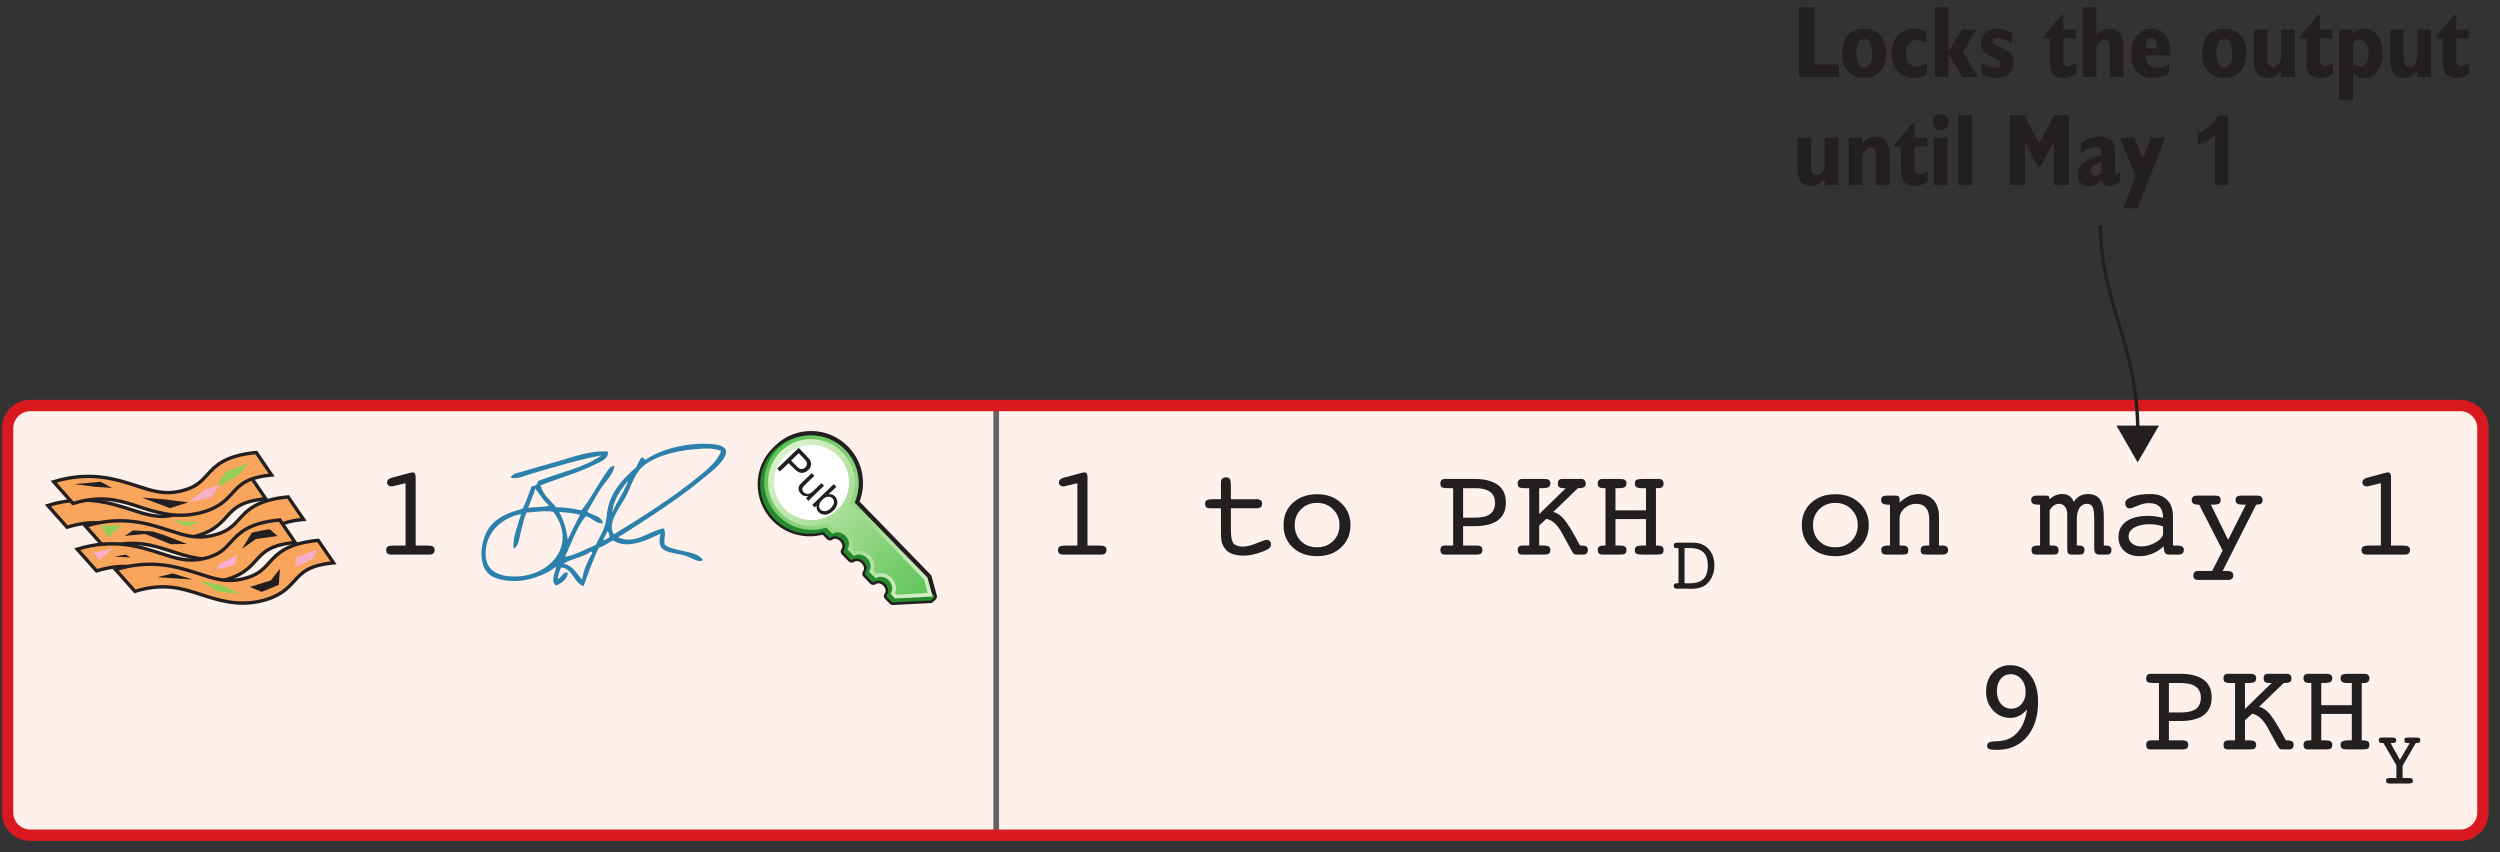 <?xml version="1.0" encoding="UTF-8"?>
<svg xmlns="http://www.w3.org/2000/svg" xmlns:xlink="http://www.w3.org/1999/xlink" width="220pt" height="75pt" viewBox="0 0 220 75" version="1.1">
<rect x="0" y="0" width="220" height="75" fill="#333333" stroke="none"/>
<defs>
<g>
<symbol overflow="visible" id="glyph0-0">
<path style="stroke:none;" d="M 0.578 2.031 L 0.578 -8.109 L 6.328 -8.109 L 6.328 2.031 Z M 1.219 1.391 L 5.688 1.391 L 5.688 -7.469 L 1.219 -7.469 Z M 1.219 1.391 "/>
</symbol>
<symbol overflow="visible" id="glyph0-1">
<path style="stroke:none;" d="M 2.109 -6.031 C 2.055 -6.02 2.016 -6.008 1.984 -6 C 1.961 -6 1.945 -6 1.938 -6 C 1.812 -6 1.711 -6.031 1.641 -6.094 C 1.566 -6.164 1.531 -6.254 1.531 -6.359 C 1.531 -6.453 1.562 -6.531 1.625 -6.594 C 1.695 -6.664 1.789 -6.719 1.906 -6.75 L 3.578 -7.203 C 3.617 -7.211 3.656 -7.219 3.688 -7.219 C 3.727 -7.227 3.77 -7.234 3.812 -7.234 C 3.883 -7.234 3.941 -7.195 3.984 -7.125 C 4.023 -7.062 4.047 -6.977 4.047 -6.875 L 4.047 -0.797 L 4.953 -0.797 C 5.285 -0.797 5.492 -0.766 5.578 -0.703 C 5.672 -0.648 5.719 -0.551 5.719 -0.406 C 5.719 -0.27 5.676 -0.164 5.594 -0.094 C 5.52 -0.031 5.41 0 5.266 0 L 1.906 0 C 1.758 0 1.645 -0.031 1.562 -0.094 C 1.488 -0.164 1.453 -0.27 1.453 -0.406 C 1.453 -0.551 1.5 -0.648 1.594 -0.703 C 1.688 -0.766 1.898 -0.797 2.234 -0.797 L 3.156 -0.797 L 3.156 -6.281 Z M 2.109 -6.031 "/>
</symbol>
<symbol overflow="visible" id="glyph0-2">
<path style="stroke:none;" d="M 4.734 -3.391 C 4.523 -3.129 4.297 -2.938 4.047 -2.812 C 3.805 -2.688 3.539 -2.625 3.25 -2.625 C 2.664 -2.625 2.164 -2.844 1.75 -3.281 C 1.332 -3.727 1.125 -4.273 1.125 -4.922 C 1.125 -5.609 1.32 -6.172 1.719 -6.609 C 2.125 -7.047 2.633 -7.266 3.25 -7.266 C 3.988 -7.266 4.582 -6.969 5.031 -6.375 C 5.477 -5.789 5.703 -5.008 5.703 -4.031 C 5.703 -2.75 5.375 -1.723 4.719 -0.953 C 4.062 -0.191 3.18 0.188 2.078 0.188 C 1.734 0.188 1.504 0.16 1.391 0.109 C 1.273 0.055 1.219 -0.039 1.219 -0.188 C 1.219 -0.426 1.441 -0.551 1.891 -0.562 C 2.18 -0.57 2.414 -0.594 2.594 -0.625 C 3.176 -0.727 3.648 -1.02 4.016 -1.5 C 4.391 -1.977 4.629 -2.609 4.734 -3.391 Z M 4.609 -4.891 C 4.609 -5.359 4.484 -5.738 4.234 -6.031 C 3.992 -6.32 3.68 -6.469 3.297 -6.469 C 2.93 -6.469 2.633 -6.328 2.406 -6.047 C 2.188 -5.773 2.078 -5.422 2.078 -4.984 C 2.078 -4.523 2.195 -4.148 2.438 -3.859 C 2.676 -3.578 2.977 -3.438 3.344 -3.438 C 3.707 -3.438 4.008 -3.57 4.25 -3.844 C 4.488 -4.125 4.609 -4.473 4.609 -4.891 Z M 4.609 -4.891 "/>
</symbol>
<symbol overflow="visible" id="glyph0-3">
<path style="stroke:none;" d="M 4.984 -4.875 C 5.16 -4.875 5.289 -4.844 5.375 -4.781 C 5.469 -4.719 5.516 -4.613 5.516 -4.469 C 5.516 -4.344 5.473 -4.242 5.391 -4.172 C 5.305 -4.109 5.188 -4.078 5.031 -4.078 L 2.766 -4.078 L 2.766 -2.203 C 2.766 -1.586 2.844 -1.18 3 -0.984 C 3.156 -0.797 3.426 -0.703 3.812 -0.703 C 4.156 -0.703 4.562 -0.801 5.031 -1 C 5.508 -1.195 5.805 -1.297 5.922 -1.297 C 6.023 -1.297 6.113 -1.258 6.188 -1.188 C 6.258 -1.113 6.297 -1.02 6.297 -0.906 C 6.297 -0.781 6.25 -0.672 6.156 -0.578 C 6.07 -0.492 5.914 -0.406 5.688 -0.312 C 5.32 -0.164 4.992 -0.062 4.703 0 C 4.41 0.062 4.133 0.094 3.875 0.094 C 3.438 0.094 3.066 0.023 2.766 -0.109 C 2.473 -0.242 2.254 -0.453 2.109 -0.734 C 2.035 -0.867 1.977 -1.023 1.938 -1.203 C 1.906 -1.379 1.891 -1.656 1.891 -2.031 L 1.891 -4.078 L 0.938 -4.078 C 0.781 -4.078 0.664 -4.109 0.594 -4.172 C 0.531 -4.234 0.5 -4.332 0.5 -4.469 C 0.5 -4.625 0.547 -4.727 0.641 -4.781 C 0.734 -4.844 0.941 -4.875 1.266 -4.875 L 1.891 -4.875 L 1.891 -6.328 C 1.891 -6.484 1.926 -6.598 2 -6.672 C 2.07 -6.754 2.18 -6.797 2.328 -6.797 C 2.492 -6.797 2.609 -6.75 2.672 -6.656 C 2.734 -6.562 2.766 -6.348 2.766 -6.016 L 2.766 -4.875 Z M 4.984 -4.875 "/>
</symbol>
<symbol overflow="visible" id="glyph0-4">
<path style="stroke:none;" d="M 3.453 -0.641 C 4.023 -0.641 4.492 -0.82 4.859 -1.188 C 5.234 -1.551 5.422 -2.02 5.422 -2.594 C 5.422 -3.156 5.234 -3.617 4.859 -3.984 C 4.492 -4.359 4.023 -4.547 3.453 -4.547 C 2.879 -4.547 2.406 -4.359 2.031 -3.984 C 1.664 -3.617 1.484 -3.156 1.484 -2.594 C 1.484 -2.02 1.664 -1.551 2.031 -1.188 C 2.395 -0.82 2.867 -0.641 3.453 -0.641 Z M 6.391 -2.594 C 6.391 -1.789 6.113 -1.133 5.562 -0.625 C 5.02 -0.113 4.316 0.141 3.453 0.141 C 2.578 0.141 1.863 -0.113 1.312 -0.625 C 0.77 -1.133 0.5 -1.789 0.5 -2.594 C 0.5 -3.395 0.77 -4.047 1.312 -4.547 C 1.863 -5.055 2.578 -5.312 3.453 -5.312 C 4.316 -5.312 5.02 -5.055 5.562 -4.547 C 6.113 -4.035 6.391 -3.383 6.391 -2.594 Z M 6.391 -2.594 "/>
</symbol>
<symbol overflow="visible" id="glyph0-5">
<path style="stroke:none;" d=""/>
</symbol>
<symbol overflow="visible" id="glyph0-6">
<path style="stroke:none;" d="M 2.5 -5.844 L 2.5 -3.25 L 3.547 -3.25 C 4.141 -3.25 4.582 -3.352 4.875 -3.562 C 5.164 -3.781 5.312 -4.109 5.312 -4.547 C 5.312 -4.984 5.164 -5.305 4.875 -5.516 C 4.582 -5.734 4.141 -5.844 3.547 -5.844 Z M 3.672 -0.797 C 3.859 -0.797 3.992 -0.766 4.078 -0.703 C 4.16 -0.641 4.203 -0.539 4.203 -0.406 C 4.203 -0.258 4.16 -0.156 4.078 -0.094 C 4.004 -0.031 3.859 0 3.641 0 L 0.891 0 C 0.766 0 0.664 -0.031 0.594 -0.094 C 0.531 -0.164 0.5 -0.27 0.5 -0.406 C 0.5 -0.531 0.531 -0.625 0.594 -0.688 C 0.656 -0.758 0.758 -0.797 0.906 -0.797 L 1.625 -0.797 L 1.625 -5.844 L 1.234 -5.844 C 0.898 -5.844 0.691 -5.875 0.609 -5.938 C 0.535 -6 0.5 -6.102 0.5 -6.25 C 0.5 -6.383 0.531 -6.484 0.594 -6.547 C 0.664 -6.617 0.766 -6.656 0.891 -6.656 L 3.484 -6.656 C 4.398 -6.656 5.094 -6.477 5.562 -6.125 C 6.031 -5.781 6.266 -5.266 6.266 -4.578 C 6.266 -3.891 6.031 -3.367 5.562 -3.016 C 5.094 -2.672 4.398 -2.5 3.484 -2.5 L 2.5 -2.5 L 2.5 -0.797 Z M 3.672 -0.797 "/>
</symbol>
<symbol overflow="visible" id="glyph0-7">
<path style="stroke:none;" d="M 2.297 -0.797 L 2.672 -0.797 C 2.898 -0.797 3.055 -0.766 3.141 -0.703 C 3.234 -0.641 3.281 -0.539 3.281 -0.406 C 3.281 -0.258 3.238 -0.156 3.156 -0.094 C 3.082 -0.031 2.938 0 2.719 0 L 0.797 0 C 0.66 0 0.562 -0.031 0.5 -0.094 C 0.438 -0.164 0.406 -0.27 0.406 -0.406 C 0.406 -0.539 0.441 -0.641 0.516 -0.703 C 0.586 -0.766 0.711 -0.797 0.891 -0.797 L 1.422 -0.797 L 1.422 -5.844 L 1.062 -5.844 C 0.781 -5.844 0.598 -5.875 0.516 -5.938 C 0.441 -6 0.406 -6.102 0.406 -6.25 C 0.406 -6.383 0.438 -6.484 0.5 -6.547 C 0.562 -6.617 0.66 -6.656 0.797 -6.656 L 2.719 -6.656 C 2.938 -6.656 3.082 -6.625 3.156 -6.562 C 3.238 -6.508 3.281 -6.406 3.281 -6.25 C 3.281 -6.102 3.227 -6 3.125 -5.938 C 3.02 -5.875 2.832 -5.844 2.562 -5.844 L 2.297 -5.844 L 2.297 -3.562 L 4.641 -5.844 L 4.453 -5.844 C 4.266 -5.844 4.129 -5.875 4.047 -5.938 C 3.973 -6.008 3.938 -6.113 3.938 -6.25 C 3.938 -6.395 3.969 -6.5 4.031 -6.562 C 4.094 -6.625 4.191 -6.656 4.328 -6.656 L 5.984 -6.656 C 6.117 -6.656 6.219 -6.617 6.281 -6.547 C 6.352 -6.484 6.391 -6.383 6.391 -6.25 C 6.391 -6.102 6.344 -6 6.25 -5.938 C 6.164 -5.875 6.008 -5.844 5.781 -5.844 L 5.703 -5.844 L 3.531 -3.75 C 3.852 -3.688 4.164 -3.477 4.469 -3.125 C 4.781 -2.77 5.254 -1.992 5.891 -0.797 L 5.984 -0.797 C 6.223 -0.797 6.379 -0.766 6.453 -0.703 C 6.535 -0.648 6.578 -0.551 6.578 -0.406 C 6.578 -0.27 6.539 -0.164 6.469 -0.094 C 6.406 -0.031 6.312 0 6.188 0 L 5.656 0 C 5.531 0 5.441 -0.008 5.391 -0.031 C 5.336 -0.062 5.281 -0.125 5.219 -0.219 C 5.188 -0.27 4.977 -0.648 4.594 -1.359 L 4.375 -1.766 C 4.145 -2.203 3.91 -2.531 3.672 -2.75 C 3.43 -2.969 3.18 -3.098 2.922 -3.141 L 2.297 -2.562 Z M 2.297 -0.797 "/>
</symbol>
<symbol overflow="visible" id="glyph0-8">
<path style="stroke:none;" d="M 2.109 -0.797 L 2.484 -0.797 C 2.703 -0.797 2.852 -0.766 2.938 -0.703 C 3.031 -0.641 3.078 -0.539 3.078 -0.406 C 3.078 -0.25 3.035 -0.141 2.953 -0.078 C 2.879 -0.023 2.711 0 2.453 0 L 0.969 0 C 0.832 0 0.727 -0.031 0.656 -0.094 C 0.582 -0.164 0.547 -0.27 0.547 -0.406 C 0.547 -0.551 0.586 -0.648 0.672 -0.703 C 0.754 -0.766 0.906 -0.797 1.125 -0.797 L 1.234 -0.797 L 1.234 -5.844 L 1.141 -5.844 C 0.91 -5.844 0.754 -5.875 0.672 -5.938 C 0.586 -6 0.547 -6.102 0.547 -6.25 C 0.547 -6.395 0.582 -6.5 0.656 -6.562 C 0.727 -6.625 0.836 -6.656 0.984 -6.656 L 2.391 -6.656 C 2.691 -6.656 2.879 -6.625 2.953 -6.562 C 3.035 -6.508 3.078 -6.406 3.078 -6.25 C 3.078 -6.102 3.023 -6 2.922 -5.938 C 2.828 -5.875 2.641 -5.844 2.359 -5.844 L 2.109 -5.844 L 2.109 -3.891 L 4.797 -3.891 L 4.797 -5.844 L 4.406 -5.844 C 4.195 -5.844 4.047 -5.875 3.953 -5.938 C 3.859 -6.008 3.812 -6.113 3.812 -6.25 C 3.812 -6.406 3.852 -6.508 3.938 -6.562 C 4.031 -6.625 4.238 -6.656 4.562 -6.656 L 5.938 -6.656 C 6.07 -6.656 6.172 -6.617 6.234 -6.547 C 6.305 -6.484 6.344 -6.383 6.344 -6.25 C 6.344 -6.102 6.301 -6 6.219 -5.938 C 6.145 -5.875 6.008 -5.844 5.812 -5.844 L 5.672 -5.844 L 5.672 -0.797 L 5.766 -0.797 C 5.984 -0.797 6.133 -0.766 6.219 -0.703 C 6.301 -0.648 6.344 -0.551 6.344 -0.406 C 6.344 -0.25 6.301 -0.141 6.219 -0.078 C 6.145 -0.023 5.969 0 5.688 0 L 4.516 0 C 4.211 0 4.02 -0.023 3.938 -0.078 C 3.852 -0.141 3.812 -0.25 3.812 -0.406 C 3.812 -0.551 3.859 -0.648 3.953 -0.703 C 4.055 -0.766 4.242 -0.797 4.516 -0.797 L 4.797 -0.797 L 4.797 -3.125 L 2.109 -3.125 Z M 2.109 -0.797 "/>
</symbol>
<symbol overflow="visible" id="glyph0-9">
<path style="stroke:none;" d="M 1.359 -0.797 L 1.359 -4.391 L 1.25 -4.391 C 1 -4.391 0.82 -4.422 0.719 -4.484 C 0.625 -4.547 0.578 -4.648 0.578 -4.797 C 0.578 -4.93 0.613 -5.031 0.688 -5.094 C 0.77 -5.156 0.898 -5.188 1.078 -5.188 L 1.891 -5.188 C 1.984 -5.188 2.055 -5.164 2.109 -5.125 C 2.172 -5.082 2.203 -5.023 2.203 -4.953 L 2.203 -4.578 C 2.473 -4.828 2.742 -5.016 3.016 -5.141 C 3.285 -5.266 3.566 -5.328 3.859 -5.328 C 4.422 -5.328 4.863 -5.148 5.188 -4.797 C 5.508 -4.441 5.672 -3.953 5.672 -3.328 L 5.672 -0.797 L 5.938 -0.797 C 6.125 -0.797 6.258 -0.766 6.344 -0.703 C 6.426 -0.641 6.469 -0.539 6.469 -0.406 C 6.469 -0.258 6.422 -0.156 6.328 -0.094 C 6.242 -0.031 6.086 0 5.859 0 L 4.625 0 C 4.383 0 4.227 -0.023 4.156 -0.078 C 4.094 -0.141 4.062 -0.25 4.062 -0.406 C 4.062 -0.551 4.098 -0.648 4.172 -0.703 C 4.254 -0.766 4.406 -0.797 4.625 -0.797 L 4.812 -0.797 L 4.812 -3.125 C 4.812 -3.562 4.711 -3.895 4.516 -4.125 C 4.316 -4.352 4.031 -4.469 3.656 -4.469 C 3.27 -4.469 2.93 -4.336 2.641 -4.078 C 2.348 -3.828 2.203 -3.508 2.203 -3.125 L 2.203 -0.797 L 2.406 -0.797 C 2.625 -0.797 2.77 -0.766 2.844 -0.703 C 2.926 -0.648 2.969 -0.551 2.969 -0.406 C 2.969 -0.25 2.938 -0.141 2.875 -0.078 C 2.812 -0.023 2.645 0 2.375 0 L 1.062 0 C 0.906 0 0.785 -0.031 0.703 -0.094 C 0.629 -0.164 0.594 -0.27 0.594 -0.406 C 0.594 -0.551 0.633 -0.648 0.719 -0.703 C 0.812 -0.766 0.984 -0.797 1.234 -0.797 Z M 1.359 -0.797 "/>
</symbol>
<symbol overflow="visible" id="glyph0-10">
<path style="stroke:none;" d="M 5.531 -3.125 C 5.531 -3.656 5.484 -4.008 5.391 -4.188 C 5.297 -4.375 5.129 -4.469 4.891 -4.469 C 4.617 -4.469 4.398 -4.348 4.234 -4.109 C 4.078 -3.867 4 -3.539 4 -3.125 L 4 -0.797 L 4.094 -0.797 C 4.32 -0.797 4.473 -0.766 4.547 -0.703 C 4.629 -0.648 4.672 -0.551 4.672 -0.406 C 4.672 -0.27 4.633 -0.164 4.562 -0.094 C 4.5 -0.031 4.406 0 4.281 0 L 3.562 0 C 3.406 0 3.297 -0.035 3.234 -0.109 C 3.18 -0.18 3.156 -0.344 3.156 -0.594 L 3.156 -3.562 C 3.156 -3.844 3.086 -4.062 2.953 -4.219 C 2.828 -4.383 2.656 -4.469 2.438 -4.469 C 2.27 -4.469 2.113 -4.414 1.969 -4.312 C 1.832 -4.219 1.711 -4.078 1.609 -3.891 L 1.609 -0.797 L 1.812 -0.797 C 2.039 -0.797 2.191 -0.766 2.266 -0.703 C 2.348 -0.648 2.391 -0.551 2.391 -0.406 C 2.391 -0.25 2.359 -0.141 2.297 -0.078 C 2.234 -0.023 2.113 0 1.938 0 L 0.438 0 C 0.289 0 0.18 -0.031 0.109 -0.094 C 0.047 -0.164 0.016 -0.27 0.016 -0.406 C 0.016 -0.551 0.055 -0.648 0.141 -0.703 C 0.234 -0.766 0.406 -0.797 0.656 -0.797 L 0.766 -0.797 L 0.766 -4.391 L 0.672 -4.391 C 0.41 -4.391 0.227 -4.422 0.125 -4.484 C 0.031 -4.547 -0.016 -4.648 -0.016 -4.797 C -0.016 -4.922 0.02 -5.016 0.094 -5.078 C 0.176 -5.148 0.289 -5.188 0.438 -5.188 L 1.297 -5.188 C 1.422 -5.188 1.5 -5.164 1.531 -5.125 C 1.57 -5.082 1.598 -4.992 1.609 -4.859 C 1.766 -5.016 1.93 -5.129 2.109 -5.203 C 2.285 -5.285 2.484 -5.328 2.703 -5.328 C 2.961 -5.328 3.176 -5.27 3.344 -5.156 C 3.52 -5.039 3.648 -4.867 3.734 -4.641 C 3.891 -4.879 4.066 -5.051 4.266 -5.156 C 4.473 -5.27 4.711 -5.328 4.984 -5.328 C 5.461 -5.328 5.812 -5.172 6.031 -4.859 C 6.258 -4.547 6.375 -4.035 6.375 -3.328 L 6.375 -0.797 L 6.469 -0.797 C 6.695 -0.797 6.848 -0.766 6.922 -0.703 C 7.004 -0.648 7.047 -0.551 7.047 -0.406 C 7.047 -0.27 7.008 -0.164 6.938 -0.094 C 6.875 -0.031 6.781 0 6.656 0 L 5.969 0 C 5.82 0 5.711 -0.039 5.641 -0.125 C 5.566 -0.219 5.531 -0.363 5.531 -0.562 Z M 5.531 -3.125 "/>
</symbol>
<symbol overflow="visible" id="glyph0-11">
<path style="stroke:none;" d="M 4.688 -2.484 C 4.488 -2.547 4.289 -2.594 4.094 -2.625 C 3.906 -2.656 3.711 -2.672 3.516 -2.672 C 2.941 -2.672 2.488 -2.57 2.156 -2.375 C 1.82 -2.188 1.656 -1.926 1.656 -1.594 C 1.656 -1.344 1.758 -1.133 1.969 -0.969 C 2.176 -0.801 2.441 -0.719 2.766 -0.719 C 3.234 -0.719 3.672 -0.844 4.078 -1.094 C 4.484 -1.344 4.688 -1.602 4.688 -1.875 Z M 4.734 -0.719 C 4.43 -0.438 4.098 -0.223 3.734 -0.078 C 3.367 0.066 3 0.141 2.625 0.141 C 2.062 0.141 1.609 -0.016 1.266 -0.328 C 0.93 -0.641 0.766 -1.039 0.766 -1.531 C 0.766 -2.125 0.988 -2.582 1.438 -2.906 C 1.895 -3.238 2.535 -3.406 3.359 -3.406 C 3.578 -3.406 3.797 -3.391 4.016 -3.359 C 4.234 -3.328 4.457 -3.285 4.688 -3.234 L 4.688 -3.266 C 4.688 -3.691 4.582 -4.008 4.375 -4.219 C 4.176 -4.426 3.859 -4.531 3.422 -4.531 C 3.129 -4.531 2.801 -4.453 2.438 -4.297 C 2.082 -4.141 1.848 -4.062 1.734 -4.062 C 1.629 -4.062 1.539 -4.102 1.469 -4.188 C 1.395 -4.281 1.359 -4.395 1.359 -4.531 C 1.359 -4.75 1.562 -4.938 1.969 -5.094 C 2.383 -5.25 2.914 -5.328 3.562 -5.328 C 4.219 -5.328 4.711 -5.156 5.047 -4.812 C 5.391 -4.477 5.562 -3.984 5.562 -3.328 L 5.562 -0.797 L 5.844 -0.797 C 6.102 -0.797 6.281 -0.766 6.375 -0.703 C 6.469 -0.648 6.516 -0.551 6.516 -0.406 C 6.516 -0.27 6.473 -0.164 6.391 -0.094 C 6.316 -0.031 6.207 0 6.062 0 L 5.172 0 C 5.066 0 4.977 -0.031 4.906 -0.094 C 4.844 -0.156 4.801 -0.25 4.781 -0.375 Z M 4.734 -0.719 "/>
</symbol>
<symbol overflow="visible" id="glyph0-12">
<path style="stroke:none;" d="M 3.031 1.438 L 3.266 1.438 C 3.535 1.438 3.719 1.461 3.812 1.516 C 3.914 1.578 3.969 1.688 3.969 1.844 C 3.969 1.969 3.926 2.062 3.844 2.125 C 3.77 2.195 3.66 2.234 3.516 2.234 L 0.938 2.234 C 0.758 2.234 0.633 2.203 0.562 2.141 C 0.488 2.086 0.453 1.988 0.453 1.844 C 0.453 1.707 0.488 1.602 0.562 1.531 C 0.633 1.469 0.75 1.438 0.906 1.438 L 2.109 1.438 L 3.031 -0.359 L 0.969 -4.391 C 0.719 -4.391 0.547 -4.422 0.453 -4.484 C 0.359 -4.547 0.312 -4.648 0.312 -4.797 C 0.312 -4.922 0.348 -5.016 0.422 -5.078 C 0.504 -5.148 0.617 -5.188 0.766 -5.188 L 2.344 -5.188 C 2.551 -5.188 2.688 -5.156 2.75 -5.094 C 2.82 -5.039 2.859 -4.941 2.859 -4.797 C 2.859 -4.648 2.812 -4.547 2.719 -4.484 C 2.625 -4.422 2.453 -4.391 2.203 -4.391 L 2 -4.391 L 3.516 -1.297 L 5.078 -4.391 L 4.859 -4.391 C 4.598 -4.391 4.414 -4.422 4.312 -4.484 C 4.219 -4.547 4.172 -4.648 4.172 -4.797 C 4.172 -4.941 4.207 -5.039 4.281 -5.094 C 4.352 -5.156 4.492 -5.188 4.703 -5.188 L 6.094 -5.188 C 6.25 -5.188 6.363 -5.148 6.438 -5.078 C 6.508 -5.016 6.547 -4.922 6.547 -4.797 C 6.547 -4.648 6.504 -4.547 6.422 -4.484 C 6.336 -4.43 6.191 -4.398 5.984 -4.391 Z M 3.031 1.438 "/>
</symbol>
<symbol overflow="visible" id="glyph1-0">
<path style="stroke:none;" d="M 0.312 0.328 L 1.953 -1.266 L 3.234 0.047 L 1.594 1.641 Z M 0.406 0.328 L 1.609 1.562 L 3.172 0.047 L 1.969 -1.188 Z M 0.406 0.328 "/>
</symbol>
<symbol overflow="visible" id="glyph1-1">
<path style="stroke:none;" d="M 0.203 0.203 L 2.094 -1.625 L 2.781 -0.906 C 2.895 -0.789 2.984 -0.691 3.047 -0.609 C 3.117 -0.504 3.16 -0.398 3.172 -0.297 C 3.191 -0.191 3.18 -0.082 3.141 0.031 C 3.098 0.145 3.031 0.242 2.938 0.328 C 2.77 0.492 2.582 0.578 2.375 0.578 C 2.164 0.586 1.938 0.461 1.688 0.203 L 1.203 -0.281 L 0.438 0.453 Z M 1.422 -0.5 L 1.906 -0.016 C 2.051 0.141 2.188 0.223 2.312 0.234 C 2.445 0.254 2.566 0.207 2.672 0.094 C 2.754 0.02 2.801 -0.062 2.812 -0.156 C 2.832 -0.25 2.816 -0.336 2.766 -0.422 C 2.742 -0.473 2.676 -0.555 2.562 -0.672 L 2.094 -1.156 Z M 1.422 -0.5 "/>
</symbol>
<symbol overflow="visible" id="glyph1-2">
<path style="stroke:none;" d="M 1.031 1.062 L 1.234 0.859 C 0.973 0.91 0.758 0.848 0.594 0.672 C 0.508 0.586 0.445 0.492 0.406 0.391 C 0.375 0.285 0.363 0.191 0.375 0.109 C 0.395 0.035 0.426 -0.039 0.469 -0.125 C 0.508 -0.164 0.578 -0.234 0.672 -0.328 L 1.531 -1.156 L 1.766 -0.922 L 1 -0.188 C 0.875 -0.062 0.797 0.023 0.766 0.078 C 0.711 0.141 0.691 0.211 0.703 0.297 C 0.723 0.379 0.766 0.457 0.828 0.531 C 0.898 0.594 0.984 0.633 1.078 0.656 C 1.172 0.688 1.258 0.68 1.344 0.641 C 1.426 0.609 1.531 0.535 1.656 0.422 L 2.391 -0.281 L 2.609 -0.047 L 1.234 1.281 Z M 1.031 1.062 "/>
</symbol>
<symbol overflow="visible" id="glyph1-3">
<path style="stroke:none;" d="M 0.375 0.391 L 0.156 0.172 L 2.047 -1.656 L 2.281 -1.422 L 1.594 -0.766 C 1.82 -0.797 2.008 -0.734 2.156 -0.578 C 2.238 -0.492 2.297 -0.398 2.328 -0.297 C 2.367 -0.191 2.379 -0.082 2.359 0.031 C 2.348 0.145 2.312 0.254 2.25 0.359 C 2.195 0.473 2.117 0.578 2.016 0.672 C 1.773 0.898 1.535 1.02 1.297 1.031 C 1.066 1.039 0.867 0.961 0.703 0.797 C 0.555 0.641 0.504 0.453 0.547 0.234 Z M 1.062 -0.297 C 0.906 -0.141 0.812 0 0.781 0.125 C 0.727 0.312 0.766 0.469 0.891 0.594 C 0.984 0.688 1.109 0.727 1.266 0.719 C 1.43 0.719 1.602 0.633 1.781 0.469 C 1.957 0.289 2.051 0.125 2.062 -0.031 C 2.07 -0.188 2.031 -0.312 1.938 -0.406 C 1.844 -0.508 1.711 -0.555 1.547 -0.547 C 1.391 -0.547 1.227 -0.461 1.062 -0.297 Z M 1.062 -0.297 "/>
</symbol>
<symbol overflow="visible" id="glyph2-0">
<path style="stroke:none;" d="M 0.453 1.594 L 0.453 -6.344 L 4.953 -6.344 L 4.953 1.594 Z M 0.953 1.094 L 4.453 1.094 L 4.453 -5.844 L 0.953 -5.844 Z M 0.953 1.094 "/>
</symbol>
<symbol overflow="visible" id="glyph2-1">
<path style="stroke:none;" d="M 0.547 0 L 0.547 -6.141 L 1.938 -6.141 L 1.938 -1.109 L 4.062 -1.109 L 4.062 0 Z M 0.547 0 "/>
</symbol>
<symbol overflow="visible" id="glyph2-2">
<path style="stroke:none;" d="M 0.219 -2.078 C 0.219 -2.754 0.391 -3.285 0.734 -3.672 C 1.086 -4.055 1.566 -4.25 2.172 -4.25 C 2.766 -4.25 3.234 -4.055 3.578 -3.672 C 3.93 -3.285 4.109 -2.754 4.109 -2.078 C 4.109 -1.41 3.938 -0.883 3.594 -0.5 C 3.25 -0.113 2.773 0.078 2.172 0.078 C 1.566 0.078 1.086 -0.113 0.734 -0.5 C 0.391 -0.883 0.219 -1.41 0.219 -2.078 Z M 1.484 -2.078 C 1.484 -1.672 1.539 -1.359 1.656 -1.141 C 1.77 -0.93 1.941 -0.828 2.172 -0.828 C 2.398 -0.828 2.57 -0.93 2.688 -1.141 C 2.812 -1.359 2.875 -1.672 2.875 -2.078 C 2.875 -2.484 2.812 -2.797 2.688 -3.016 C 2.57 -3.234 2.398 -3.344 2.172 -3.344 C 1.941 -3.344 1.77 -3.234 1.656 -3.016 C 1.539 -2.797 1.484 -2.484 1.484 -2.078 Z M 1.484 -2.078 "/>
</symbol>
<symbol overflow="visible" id="glyph2-3">
<path style="stroke:none;" d="M 3.344 -0.188 C 3.156 -0.094 2.969 -0.023 2.781 0.016 C 2.602 0.055 2.414 0.078 2.219 0.078 C 1.613 0.078 1.129 -0.113 0.766 -0.5 C 0.41 -0.883 0.234 -1.41 0.234 -2.078 C 0.234 -2.742 0.41 -3.273 0.766 -3.672 C 1.129 -4.066 1.613 -4.266 2.219 -4.266 C 2.395 -4.266 2.57 -4.238 2.75 -4.188 C 2.926 -4.145 3.102 -4.078 3.281 -3.984 L 3.281 -3 C 3.113 -3.082 2.957 -3.145 2.812 -3.188 C 2.676 -3.227 2.551 -3.25 2.438 -3.25 C 2.156 -3.25 1.926 -3.145 1.75 -2.938 C 1.582 -2.727 1.5 -2.441 1.5 -2.078 C 1.5 -1.711 1.582 -1.426 1.75 -1.219 C 1.926 -1.02 2.16 -0.922 2.453 -0.922 C 2.578 -0.922 2.707 -0.941 2.844 -0.984 C 2.988 -1.023 3.156 -1.098 3.344 -1.203 Z M 3.344 -0.188 "/>
</symbol>
<symbol overflow="visible" id="glyph2-4">
<path style="stroke:none;" d="M 0.438 0 L 0.438 -6.141 L 1.641 -6.141 L 1.641 -2.188 L 2.797 -4.172 L 4.078 -4.172 L 2.906 -2.156 L 4.25 0 L 2.891 0 L 1.641 -2.047 L 1.641 0 Z M 0.438 0 "/>
</symbol>
<symbol overflow="visible" id="glyph2-5">
<path style="stroke:none;" d="M 0.359 -0.266 L 0.359 -1.266 C 0.609 -1.109 0.832 -0.992 1.031 -0.922 C 1.238 -0.859 1.43 -0.828 1.609 -0.828 C 1.742 -0.828 1.848 -0.852 1.922 -0.906 C 2.004 -0.969 2.047 -1.051 2.047 -1.156 C 2.047 -1.238 2.02 -1.305 1.969 -1.359 C 1.926 -1.41 1.82 -1.477 1.656 -1.562 C 1.062 -1.832 0.688 -2.055 0.531 -2.234 C 0.383 -2.422 0.312 -2.664 0.312 -2.969 C 0.312 -3.344 0.441 -3.648 0.703 -3.891 C 0.961 -4.129 1.297 -4.25 1.703 -4.25 C 1.93 -4.25 2.156 -4.219 2.375 -4.156 C 2.602 -4.094 2.828 -4 3.047 -3.875 L 3.047 -2.984 C 2.805 -3.129 2.57 -3.238 2.344 -3.312 C 2.125 -3.383 1.926 -3.422 1.75 -3.422 C 1.602 -3.422 1.492 -3.398 1.422 -3.359 C 1.359 -3.316 1.328 -3.25 1.328 -3.156 C 1.328 -3 1.492 -2.852 1.828 -2.719 C 1.953 -2.664 2.047 -2.625 2.109 -2.594 C 2.516 -2.406 2.797 -2.211 2.953 -2.016 C 3.109 -1.816 3.188 -1.57 3.188 -1.281 C 3.188 -0.844 3.051 -0.504 2.781 -0.266 C 2.508 -0.035 2.117 0.078 1.609 0.078 C 1.41 0.078 1.207 0.051 1 0 C 0.789 -0.062 0.578 -0.148 0.359 -0.266 Z M 0.359 -0.266 "/>
</symbol>
<symbol overflow="visible" id="glyph2-6">
<path style="stroke:none;" d=""/>
</symbol>
<symbol overflow="visible" id="glyph2-7">
<path style="stroke:none;" d="M 1.578 -5.453 L 1.766 -5.453 L 1.766 -4.172 L 2.875 -4.172 L 2.875 -3.391 L 1.766 -3.391 L 1.766 -1.531 C 1.766 -1.332 1.801 -1.188 1.875 -1.094 C 1.945 -1.008 2.062 -0.969 2.219 -0.969 C 2.289 -0.969 2.379 -0.984 2.484 -1.016 C 2.586 -1.055 2.727 -1.125 2.906 -1.219 L 2.906 -0.281 C 2.707 -0.156 2.516 -0.062 2.328 0 C 2.141 0.051 1.945 0.078 1.75 0.078 C 1.352 0.078 1.055 -0.031 0.859 -0.25 C 0.66 -0.477 0.562 -0.82 0.562 -1.281 L 0.562 -3.391 L 0 -3.391 L 0 -3.562 Z M 1.578 -5.453 "/>
</symbol>
<symbol overflow="visible" id="glyph2-8">
<path style="stroke:none;" d="M 0.453 0 L 0.453 -6.141 L 1.672 -6.141 L 1.672 -3.641 C 1.859 -3.859 2.039 -4.016 2.219 -4.109 C 2.406 -4.203 2.625 -4.25 2.875 -4.25 C 3.258 -4.25 3.551 -4.109 3.75 -3.828 C 3.957 -3.555 4.062 -3.16 4.062 -2.641 L 4.062 0 L 2.859 0 L 2.859 -2.453 C 2.859 -2.754 2.82 -2.969 2.75 -3.094 C 2.676 -3.227 2.551 -3.297 2.375 -3.297 C 2.238 -3.297 2.113 -3.242 2 -3.141 C 1.895 -3.047 1.785 -2.883 1.672 -2.656 L 1.672 0 Z M 0.453 0 "/>
</symbol>
<symbol overflow="visible" id="glyph2-9">
<path style="stroke:none;" d="M 1.516 -2.516 L 2.531 -2.516 L 2.531 -2.562 C 2.531 -2.863 2.488 -3.086 2.406 -3.234 C 2.32 -3.379 2.191 -3.453 2.016 -3.453 C 1.848 -3.453 1.723 -3.379 1.641 -3.234 C 1.555 -3.098 1.516 -2.891 1.516 -2.609 Z M 3.562 -1.109 L 3.562 -0.312 C 3.32 -0.176 3.082 -0.078 2.844 -0.016 C 2.613 0.047 2.391 0.078 2.172 0.078 C 1.555 0.078 1.078 -0.102 0.734 -0.469 C 0.398 -0.832 0.234 -1.348 0.234 -2.016 C 0.234 -2.703 0.395 -3.242 0.719 -3.641 C 1.051 -4.047 1.5 -4.25 2.062 -4.25 C 2.57 -4.25 2.969 -4.062 3.25 -3.688 C 3.539 -3.312 3.688 -2.797 3.688 -2.141 C 3.688 -2.117 3.688 -2.082 3.688 -2.031 C 3.688 -1.988 3.688 -1.953 3.688 -1.922 L 1.516 -1.922 L 1.516 -1.875 C 1.516 -1.531 1.598 -1.266 1.766 -1.078 C 1.93 -0.898 2.172 -0.812 2.484 -0.812 C 2.641 -0.812 2.801 -0.832 2.969 -0.875 C 3.133 -0.914 3.332 -0.992 3.562 -1.109 Z M 3.562 -1.109 "/>
</symbol>
<symbol overflow="visible" id="glyph2-10">
<path style="stroke:none;" d="M 2.812 -0.516 C 2.633 -0.305 2.453 -0.156 2.266 -0.062 C 2.078 0.031 1.863 0.078 1.625 0.078 C 1.227 0.078 0.926 -0.055 0.719 -0.328 C 0.52 -0.609 0.422 -1.008 0.422 -1.531 L 0.422 -4.172 L 1.625 -4.172 L 1.625 -1.703 C 1.625 -1.398 1.66 -1.188 1.734 -1.062 C 1.816 -0.938 1.941 -0.875 2.109 -0.875 C 2.254 -0.875 2.379 -0.922 2.484 -1.016 C 2.598 -1.117 2.707 -1.285 2.812 -1.516 L 2.812 -4.172 L 4.031 -4.172 L 4.031 0 L 2.828 0 Z M 2.812 -0.516 "/>
</symbol>
<symbol overflow="visible" id="glyph2-11">
<path style="stroke:none;" d="M 1.672 -3 L 1.672 -1.203 C 1.766 -1.109 1.859 -1.035 1.953 -0.984 C 2.055 -0.941 2.164 -0.922 2.281 -0.922 C 2.508 -0.922 2.691 -1.023 2.828 -1.234 C 2.961 -1.441 3.031 -1.734 3.031 -2.109 C 3.031 -2.484 2.961 -2.77 2.828 -2.969 C 2.691 -3.176 2.504 -3.281 2.266 -3.281 C 2.148 -3.281 2.039 -3.258 1.938 -3.219 C 1.844 -3.176 1.754 -3.102 1.672 -3 Z M 0.453 2.047 L 0.453 -4.172 L 1.609 -4.172 L 1.641 -3.781 C 1.773 -3.938 1.926 -4.055 2.094 -4.141 C 2.27 -4.223 2.457 -4.266 2.656 -4.266 C 3.125 -4.266 3.508 -4.062 3.812 -3.656 C 4.125 -3.25 4.281 -2.723 4.281 -2.078 C 4.281 -1.453 4.129 -0.93 3.828 -0.516 C 3.523 -0.109 3.16 0.094 2.734 0.094 C 2.523 0.094 2.332 0.055 2.156 -0.016 C 1.988 -0.086 1.828 -0.195 1.672 -0.344 L 1.672 2.047 Z M 0.453 2.047 "/>
</symbol>
<symbol overflow="visible" id="glyph2-12">
<path style="stroke:none;" d="M 0.453 0 L 0.453 -4.172 L 1.641 -4.172 L 1.672 -3.641 C 1.836 -3.859 2.016 -4.016 2.203 -4.109 C 2.391 -4.203 2.609 -4.25 2.859 -4.25 C 3.254 -4.25 3.551 -4.109 3.75 -3.828 C 3.957 -3.555 4.062 -3.16 4.062 -2.641 L 4.062 0 L 2.844 0 L 2.844 -2.453 C 2.844 -2.766 2.805 -2.984 2.734 -3.109 C 2.66 -3.234 2.539 -3.297 2.375 -3.297 C 2.227 -3.297 2.098 -3.242 1.984 -3.141 C 1.867 -3.035 1.758 -2.875 1.656 -2.656 L 1.656 0 Z M 0.453 0 "/>
</symbol>
<symbol overflow="visible" id="glyph2-13">
<path style="stroke:none;" d="M 0.359 -5.516 C 0.359 -5.711 0.426 -5.879 0.562 -6.016 C 0.695 -6.16 0.863 -6.234 1.062 -6.234 C 1.258 -6.234 1.426 -6.16 1.562 -6.016 C 1.695 -5.879 1.766 -5.711 1.766 -5.516 C 1.766 -5.316 1.695 -5.148 1.562 -5.016 C 1.426 -4.879 1.258 -4.812 1.062 -4.812 C 0.875 -4.812 0.707 -4.879 0.562 -5.016 C 0.426 -5.148 0.359 -5.316 0.359 -5.516 Z M 0.453 0 L 0.453 -4.172 L 1.672 -4.172 L 1.672 0 Z M 0.453 0 "/>
</symbol>
<symbol overflow="visible" id="glyph2-14">
<path style="stroke:none;" d="M 0.469 0 L 0.469 -6.141 L 1.688 -6.141 L 1.688 0 Z M 0.469 0 "/>
</symbol>
<symbol overflow="visible" id="glyph2-15">
<path style="stroke:none;" d="M 0.547 0 L 0.547 -6.141 L 1.812 -6.141 L 3.141 -3.672 L 4.469 -6.141 L 5.75 -6.141 L 5.75 0 L 4.422 0 L 4.422 -3.859 L 3.25 -1.625 L 3.031 -1.625 L 1.891 -3.797 L 1.891 0 Z M 0.547 0 "/>
</symbol>
<symbol overflow="visible" id="glyph2-16">
<path style="stroke:none;" d="M 2.312 -1.062 L 2.312 -2.047 C 1.988 -1.941 1.75 -1.82 1.594 -1.688 C 1.445 -1.562 1.375 -1.414 1.375 -1.25 C 1.375 -1.102 1.406 -0.992 1.469 -0.922 C 1.531 -0.859 1.625 -0.828 1.75 -0.828 C 1.844 -0.828 1.938 -0.844 2.031 -0.875 C 2.125 -0.914 2.219 -0.977 2.312 -1.062 Z M 2.375 -0.453 C 2.164 -0.254 1.973 -0.113 1.797 -0.031 C 1.617 0.051 1.438 0.094 1.25 0.094 C 0.945 0.094 0.695 0 0.5 -0.188 C 0.312 -0.383 0.219 -0.641 0.219 -0.953 C 0.219 -1.328 0.375 -1.645 0.688 -1.906 C 1.008 -2.164 1.551 -2.422 2.312 -2.672 L 2.312 -3.016 C 2.312 -3.129 2.273 -3.211 2.203 -3.266 C 2.141 -3.316 2.031 -3.344 1.875 -3.344 C 1.633 -3.344 1.398 -3.289 1.172 -3.188 C 0.941 -3.082 0.719 -2.93 0.5 -2.734 L 0.5 -3.688 C 0.75 -3.875 1.004 -4.016 1.266 -4.109 C 1.535 -4.211 1.82 -4.266 2.125 -4.266 C 2.613 -4.266 2.969 -4.156 3.188 -3.938 C 3.406 -3.727 3.516 -3.383 3.516 -2.906 L 3.516 -1.094 C 3.516 -1.039 3.523 -1 3.547 -0.969 C 3.566 -0.945 3.598 -0.938 3.641 -0.938 C 3.672 -0.938 3.711 -0.945 3.766 -0.969 C 3.816 -1 3.879 -1.035 3.953 -1.078 L 3.953 -0.312 C 3.754 -0.164 3.578 -0.062 3.422 0 C 3.273 0.062 3.133 0.094 3 0.094 C 2.832 0.094 2.695 0.051 2.594 -0.031 C 2.5 -0.125 2.426 -0.266 2.375 -0.453 Z M 2.375 -0.453 "/>
</symbol>
<symbol overflow="visible" id="glyph2-17">
<path style="stroke:none;" d="M 0.203 2.047 L 1.281 -0.781 L -0.109 -4.172 L 1.172 -4.172 L 1.922 -2.297 L 2.625 -4.172 L 3.891 -4.172 L 1.453 2.047 Z M 0.203 2.047 "/>
</symbol>
<symbol overflow="visible" id="glyph3-0">
<path style="stroke:none;" d="M 1.062 0 L 1.062 -5.312 L 5.312 -5.312 L 5.312 0 Z M 1.203 -0.141 L 5.188 -0.141 L 5.188 -5.188 L 1.203 -5.188 Z M 1.203 -0.141 "/>
</symbol>
<symbol overflow="visible" id="glyph3-1">
<path style="stroke:none;" d="M 3.344 0 L 2.172 0 L 2.172 -4.391 C 1.754 -3.992 1.254 -3.703 0.672 -3.516 L 0.672 -4.562 C 0.973 -4.664 1.301 -4.852 1.656 -5.125 C 2.02 -5.406 2.27 -5.734 2.406 -6.109 L 3.344 -6.109 Z M 3.344 0 "/>
</symbol>
<symbol overflow="visible" id="glyph4-0">
<path style="stroke:none;" d="M 0.344 1.234 L 0.344 -4.938 L 3.844 -4.938 L 3.844 1.234 Z M 0.734 0.844 L 3.453 0.844 L 3.453 -4.547 L 0.734 -4.547 Z M 0.734 0.844 "/>
</symbol>
<symbol overflow="visible" id="glyph4-1">
<path style="stroke:none;" d="M 1.281 -0.484 C 1.352 -0.473 1.426 -0.469 1.5 -0.469 C 1.57 -0.469 1.641 -0.469 1.703 -0.469 C 2.266 -0.469 2.676 -0.594 2.938 -0.844 C 3.195 -1.094 3.328 -1.488 3.328 -2.031 C 3.328 -2.57 3.195 -2.961 2.938 -3.203 C 2.676 -3.453 2.258 -3.578 1.688 -3.578 C 1.57 -3.578 1.488 -3.578 1.438 -3.578 C 1.383 -3.578 1.332 -3.57 1.281 -3.562 Z M 1.281 0 L 0.594 0 C 0.508 0 0.441 -0.02 0.391 -0.062 C 0.348 -0.102 0.328 -0.164 0.328 -0.25 C 0.328 -0.332 0.352 -0.391 0.406 -0.422 C 0.457 -0.461 0.551 -0.484 0.688 -0.484 L 0.75 -0.484 L 0.75 -3.562 L 0.688 -3.562 C 0.551 -3.562 0.457 -3.578 0.406 -3.609 C 0.352 -3.648 0.328 -3.719 0.328 -3.812 C 0.328 -3.895 0.348 -3.953 0.391 -3.984 C 0.441 -4.023 0.508 -4.047 0.594 -4.047 L 2.031 -4.047 C 2.602 -4.047 3.055 -3.863 3.391 -3.5 C 3.734 -3.133 3.906 -2.645 3.906 -2.031 C 3.906 -1.719 3.852 -1.43 3.75 -1.172 C 3.656 -0.922 3.516 -0.695 3.328 -0.5 C 3.16 -0.32 2.953 -0.191 2.703 -0.109 C 2.461 -0.023 2.148 0.016 1.766 0.016 C 1.723 0.016 1.645 0.008 1.531 0 C 1.426 0 1.344 0 1.281 0 Z M 1.281 0 "/>
</symbol>
<symbol overflow="visible" id="glyph4-2">
<path style="stroke:none;" d="M 2.844 -0.484 C 3.02 -0.484 3.133 -0.469 3.188 -0.438 C 3.238 -0.406 3.266 -0.344 3.266 -0.25 C 3.266 -0.156 3.238 -0.086 3.188 -0.047 C 3.133 -0.016 3.035 0 2.891 0 L 1.266 0 C 1.117 0 1.02 -0.016 0.969 -0.047 C 0.926 -0.086 0.906 -0.156 0.906 -0.25 C 0.906 -0.344 0.93 -0.406 0.984 -0.438 C 1.035 -0.469 1.145 -0.484 1.312 -0.484 L 1.812 -0.484 L 1.812 -1.609 L 0.672 -3.562 L 0.609 -3.562 C 0.473 -3.562 0.379 -3.578 0.328 -3.609 C 0.285 -3.648 0.266 -3.719 0.266 -3.812 C 0.266 -3.895 0.285 -3.953 0.328 -3.984 C 0.367 -4.023 0.43 -4.047 0.516 -4.047 L 1.453 -4.047 C 1.586 -4.047 1.676 -4.023 1.719 -3.984 C 1.77 -3.953 1.797 -3.895 1.797 -3.812 C 1.797 -3.719 1.766 -3.648 1.703 -3.609 C 1.648 -3.578 1.551 -3.562 1.406 -3.562 L 1.297 -3.562 L 2.125 -2.078 L 2.984 -3.562 L 2.844 -3.562 C 2.719 -3.562 2.629 -3.578 2.578 -3.609 C 2.535 -3.648 2.516 -3.719 2.516 -3.812 C 2.516 -3.906 2.535 -3.969 2.578 -4 C 2.617 -4.031 2.723 -4.047 2.891 -4.047 L 3.516 -4.047 C 3.691 -4.047 3.801 -4.031 3.844 -4 C 3.895 -3.969 3.922 -3.906 3.922 -3.812 C 3.922 -3.719 3.895 -3.648 3.844 -3.609 C 3.801 -3.578 3.707 -3.562 3.562 -3.562 L 3.516 -3.562 L 2.359 -1.562 L 2.359 -0.484 Z M 2.844 -0.484 "/>
</symbol>
</g>
<clipPath id="clip1">
  <path d="M 67 38 L 83 38 L 83 53 L 67 53 Z M 67 38 "/>
</clipPath>
<clipPath id="clip2">
  <path d="M 68.5 39.465 C 66.859 41.055 66.836 43.691 68.445 45.348 C 69.59 46.527 71.258 46.891 72.715 46.426 L 73.25 46.98 C 73.57 46.742 74.07 46.812 74.41 47.164 C 74.75 47.512 74.809 48.016 74.562 48.328 L 75.152 48.938 C 75.473 48.703 75.969 48.773 76.312 49.121 C 76.652 49.473 76.707 49.977 76.461 50.289 L 77.055 50.898 C 77.371 50.66 77.875 50.73 78.215 51.078 C 78.555 51.434 78.609 51.934 78.363 52.246 L 78.773 52.672 L 82.07 52.492 L 81.621 50.828 L 75.199 44.215 C 75.887 42.703 75.617 40.855 74.383 39.582 C 73.555 38.73 72.461 38.305 71.367 38.305 C 70.332 38.305 69.297 38.688 68.5 39.465 "/>
</clipPath>
<linearGradient id="linear0" gradientUnits="userSpaceOnUse" x1="-0.106" y1="0" x2="1.007" y2="0" gradientTransform="matrix(13.099,13.492,-13.492,13.099,68.498,39.464)">
<stop offset="0" style="stop-color:rgb(37.001%,76.884%,35.783%);stop-opacity:1;"/>
<stop offset="0.062" style="stop-color:rgb(37.001%,76.884%,35.783%);stop-opacity:1;"/>
<stop offset="0.094" style="stop-color:rgb(37.001%,76.884%,35.783%);stop-opacity:1;"/>
<stop offset="0.098" style="stop-color:rgb(37.173%,76.944%,35.901%);stop-opacity:1;"/>
<stop offset="0.102" style="stop-color:rgb(37.344%,77.003%,36.018%);stop-opacity:1;"/>
<stop offset="0.105" style="stop-color:rgb(37.558%,77.077%,36.163%);stop-opacity:1;"/>
<stop offset="0.109" style="stop-color:rgb(37.77%,77.151%,36.308%);stop-opacity:1;"/>
<stop offset="0.113" style="stop-color:rgb(37.982%,77.225%,36.455%);stop-opacity:1;"/>
<stop offset="0.117" style="stop-color:rgb(38.194%,77.298%,36.601%);stop-opacity:1;"/>
<stop offset="0.121" style="stop-color:rgb(38.406%,77.371%,36.748%);stop-opacity:1;"/>
<stop offset="0.125" style="stop-color:rgb(38.618%,77.444%,36.894%);stop-opacity:1;"/>
<stop offset="0.129" style="stop-color:rgb(38.832%,77.519%,37.042%);stop-opacity:1;"/>
<stop offset="0.133" style="stop-color:rgb(39.044%,77.592%,37.19%);stop-opacity:1;"/>
<stop offset="0.137" style="stop-color:rgb(39.256%,77.667%,37.34%);stop-opacity:1;"/>
<stop offset="0.141" style="stop-color:rgb(39.468%,77.74%,37.488%);stop-opacity:1;"/>
<stop offset="0.145" style="stop-color:rgb(39.68%,77.814%,37.637%);stop-opacity:1;"/>
<stop offset="0.148" style="stop-color:rgb(39.893%,77.888%,37.787%);stop-opacity:1;"/>
<stop offset="0.152" style="stop-color:rgb(40.106%,77.962%,37.936%);stop-opacity:1;"/>
<stop offset="0.156" style="stop-color:rgb(40.318%,78.036%,38.087%);stop-opacity:1;"/>
<stop offset="0.16" style="stop-color:rgb(40.53%,78.11%,38.239%);stop-opacity:1;"/>
<stop offset="0.164" style="stop-color:rgb(40.742%,78.185%,38.391%);stop-opacity:1;"/>
<stop offset="0.168" style="stop-color:rgb(40.955%,78.258%,38.542%);stop-opacity:1;"/>
<stop offset="0.172" style="stop-color:rgb(41.167%,78.331%,38.693%);stop-opacity:1;"/>
<stop offset="0.176" style="stop-color:rgb(41.379%,78.406%,38.846%);stop-opacity:1;"/>
<stop offset="0.18" style="stop-color:rgb(41.591%,78.479%,39%);stop-opacity:1;"/>
<stop offset="0.184" style="stop-color:rgb(41.805%,78.554%,39.153%);stop-opacity:1;"/>
<stop offset="0.188" style="stop-color:rgb(42.017%,78.629%,39.305%);stop-opacity:1;"/>
<stop offset="0.191" style="stop-color:rgb(42.229%,78.702%,39.461%);stop-opacity:1;"/>
<stop offset="0.195" style="stop-color:rgb(42.441%,78.777%,39.615%);stop-opacity:1;"/>
<stop offset="0.199" style="stop-color:rgb(42.653%,78.85%,39.771%);stop-opacity:1;"/>
<stop offset="0.203" style="stop-color:rgb(42.865%,78.925%,39.926%);stop-opacity:1;"/>
<stop offset="0.207" style="stop-color:rgb(43.079%,78.999%,40.082%);stop-opacity:1;"/>
<stop offset="0.211" style="stop-color:rgb(43.291%,79.074%,40.237%);stop-opacity:1;"/>
<stop offset="0.215" style="stop-color:rgb(43.503%,79.147%,40.395%);stop-opacity:1;"/>
<stop offset="0.219" style="stop-color:rgb(43.715%,79.222%,40.552%);stop-opacity:1;"/>
<stop offset="0.223" style="stop-color:rgb(43.927%,79.297%,40.709%);stop-opacity:1;"/>
<stop offset="0.227" style="stop-color:rgb(44.139%,79.37%,40.868%);stop-opacity:1;"/>
<stop offset="0.23" style="stop-color:rgb(44.351%,79.445%,41.025%);stop-opacity:1;"/>
<stop offset="0.234" style="stop-color:rgb(44.563%,79.52%,41.183%);stop-opacity:1;"/>
<stop offset="0.238" style="stop-color:rgb(44.777%,79.594%,41.342%);stop-opacity:1;"/>
<stop offset="0.242" style="stop-color:rgb(44.989%,79.668%,41.502%);stop-opacity:1;"/>
<stop offset="0.246" style="stop-color:rgb(45.201%,79.742%,41.663%);stop-opacity:1;"/>
<stop offset="0.25" style="stop-color:rgb(45.413%,79.817%,41.821%);stop-opacity:1;"/>
<stop offset="0.254" style="stop-color:rgb(45.625%,79.892%,41.983%);stop-opacity:1;"/>
<stop offset="0.258" style="stop-color:rgb(45.837%,79.967%,42.143%);stop-opacity:1;"/>
<stop offset="0.262" style="stop-color:rgb(46.051%,80.042%,42.305%);stop-opacity:1;"/>
<stop offset="0.266" style="stop-color:rgb(46.263%,80.116%,42.467%);stop-opacity:1;"/>
<stop offset="0.27" style="stop-color:rgb(46.475%,80.191%,42.63%);stop-opacity:1;"/>
<stop offset="0.273" style="stop-color:rgb(46.687%,80.264%,42.792%);stop-opacity:1;"/>
<stop offset="0.277" style="stop-color:rgb(46.899%,80.339%,42.955%);stop-opacity:1;"/>
<stop offset="0.281" style="stop-color:rgb(47.112%,80.414%,43.118%);stop-opacity:1;"/>
<stop offset="0.285" style="stop-color:rgb(47.325%,80.49%,43.283%);stop-opacity:1;"/>
<stop offset="0.289" style="stop-color:rgb(47.537%,80.563%,43.446%);stop-opacity:1;"/>
<stop offset="0.293" style="stop-color:rgb(47.749%,80.638%,43.611%);stop-opacity:1;"/>
<stop offset="0.297" style="stop-color:rgb(47.961%,80.713%,43.776%);stop-opacity:1;"/>
<stop offset="0.301" style="stop-color:rgb(48.174%,80.788%,43.942%);stop-opacity:1;"/>
<stop offset="0.305" style="stop-color:rgb(48.386%,80.864%,44.109%);stop-opacity:1;"/>
<stop offset="0.309" style="stop-color:rgb(48.598%,80.939%,44.275%);stop-opacity:1;"/>
<stop offset="0.312" style="stop-color:rgb(48.81%,81.013%,44.441%);stop-opacity:1;"/>
<stop offset="0.316" style="stop-color:rgb(49.023%,81.088%,44.609%);stop-opacity:1;"/>
<stop offset="0.32" style="stop-color:rgb(49.236%,81.163%,44.777%);stop-opacity:1;"/>
<stop offset="0.324" style="stop-color:rgb(49.448%,81.238%,44.945%);stop-opacity:1;"/>
<stop offset="0.328" style="stop-color:rgb(49.66%,81.313%,45.113%);stop-opacity:1;"/>
<stop offset="0.332" style="stop-color:rgb(49.872%,81.387%,45.282%);stop-opacity:1;"/>
<stop offset="0.336" style="stop-color:rgb(50.084%,81.464%,45.45%);stop-opacity:1;"/>
<stop offset="0.34" style="stop-color:rgb(50.298%,81.538%,45.621%);stop-opacity:1;"/>
<stop offset="0.344" style="stop-color:rgb(50.51%,81.613%,45.79%);stop-opacity:1;"/>
<stop offset="0.348" style="stop-color:rgb(50.722%,81.689%,45.961%);stop-opacity:1;"/>
<stop offset="0.352" style="stop-color:rgb(50.934%,81.764%,46.13%);stop-opacity:1;"/>
<stop offset="0.355" style="stop-color:rgb(51.146%,81.839%,46.303%);stop-opacity:1;"/>
<stop offset="0.359" style="stop-color:rgb(51.358%,81.914%,46.475%);stop-opacity:1;"/>
<stop offset="0.363" style="stop-color:rgb(51.57%,81.99%,46.646%);stop-opacity:1;"/>
<stop offset="0.367" style="stop-color:rgb(51.782%,82.065%,46.82%);stop-opacity:1;"/>
<stop offset="0.371" style="stop-color:rgb(51.996%,82.14%,46.992%);stop-opacity:1;"/>
<stop offset="0.375" style="stop-color:rgb(52.208%,82.216%,47.165%);stop-opacity:1;"/>
<stop offset="0.379" style="stop-color:rgb(52.42%,82.291%,47.339%);stop-opacity:1;"/>
<stop offset="0.383" style="stop-color:rgb(52.632%,82.365%,47.513%);stop-opacity:1;"/>
<stop offset="0.387" style="stop-color:rgb(52.844%,82.442%,47.688%);stop-opacity:1;"/>
<stop offset="0.391" style="stop-color:rgb(53.056%,82.516%,47.864%);stop-opacity:1;"/>
<stop offset="0.395" style="stop-color:rgb(53.27%,82.593%,48.039%);stop-opacity:1;"/>
<stop offset="0.398" style="stop-color:rgb(53.482%,82.668%,48.213%);stop-opacity:1;"/>
<stop offset="0.402" style="stop-color:rgb(53.694%,82.744%,48.39%);stop-opacity:1;"/>
<stop offset="0.406" style="stop-color:rgb(53.906%,82.819%,48.567%);stop-opacity:1;"/>
<stop offset="0.41" style="stop-color:rgb(54.118%,82.895%,48.744%);stop-opacity:1;"/>
<stop offset="0.414" style="stop-color:rgb(54.33%,82.97%,48.92%);stop-opacity:1;"/>
<stop offset="0.418" style="stop-color:rgb(54.543%,83.046%,49.098%);stop-opacity:1;"/>
<stop offset="0.422" style="stop-color:rgb(54.755%,83.121%,49.277%);stop-opacity:1;"/>
<stop offset="0.426" style="stop-color:rgb(54.968%,83.197%,49.455%);stop-opacity:1;"/>
<stop offset="0.43" style="stop-color:rgb(55.18%,83.273%,49.634%);stop-opacity:1;"/>
<stop offset="0.434" style="stop-color:rgb(55.392%,83.348%,49.814%);stop-opacity:1;"/>
<stop offset="0.438" style="stop-color:rgb(55.605%,83.424%,49.992%);stop-opacity:1;"/>
<stop offset="0.441" style="stop-color:rgb(55.817%,83.499%,50.174%);stop-opacity:1;"/>
<stop offset="0.445" style="stop-color:rgb(56.029%,83.575%,50.354%);stop-opacity:1;"/>
<stop offset="0.449" style="stop-color:rgb(56.242%,83.652%,50.536%);stop-opacity:1;"/>
<stop offset="0.453" style="stop-color:rgb(56.454%,83.728%,50.716%);stop-opacity:1;"/>
<stop offset="0.457" style="stop-color:rgb(56.667%,83.803%,50.897%);stop-opacity:1;"/>
<stop offset="0.461" style="stop-color:rgb(56.879%,83.879%,51.08%);stop-opacity:1;"/>
<stop offset="0.465" style="stop-color:rgb(57.091%,83.955%,51.263%);stop-opacity:1;"/>
<stop offset="0.469" style="stop-color:rgb(57.303%,84.032%,51.447%);stop-opacity:1;"/>
<stop offset="0.473" style="stop-color:rgb(57.516%,84.108%,51.63%);stop-opacity:1;"/>
<stop offset="0.477" style="stop-color:rgb(57.729%,84.183%,51.813%);stop-opacity:1;"/>
<stop offset="0.48" style="stop-color:rgb(57.941%,84.259%,51.997%);stop-opacity:1;"/>
<stop offset="0.484" style="stop-color:rgb(58.153%,84.335%,52.182%);stop-opacity:1;"/>
<stop offset="0.488" style="stop-color:rgb(58.365%,84.412%,52.368%);stop-opacity:1;"/>
<stop offset="0.492" style="stop-color:rgb(58.577%,84.488%,52.554%);stop-opacity:1;"/>
<stop offset="0.496" style="stop-color:rgb(58.789%,84.563%,52.74%);stop-opacity:1;"/>
<stop offset="0.5" style="stop-color:rgb(59.001%,84.639%,52.925%);stop-opacity:1;"/>
<stop offset="0.504" style="stop-color:rgb(59.215%,84.715%,53.111%);stop-opacity:1;"/>
<stop offset="0.508" style="stop-color:rgb(59.427%,84.792%,53.299%);stop-opacity:1;"/>
<stop offset="0.512" style="stop-color:rgb(59.639%,84.868%,53.487%);stop-opacity:1;"/>
<stop offset="0.516" style="stop-color:rgb(59.851%,84.944%,53.674%);stop-opacity:1;"/>
<stop offset="0.52" style="stop-color:rgb(60.063%,85.02%,53.862%);stop-opacity:1;"/>
<stop offset="0.523" style="stop-color:rgb(60.275%,85.097%,54.051%);stop-opacity:1;"/>
<stop offset="0.527" style="stop-color:rgb(60.489%,85.173%,54.24%);stop-opacity:1;"/>
<stop offset="0.531" style="stop-color:rgb(60.701%,85.249%,54.431%);stop-opacity:1;"/>
<stop offset="0.535" style="stop-color:rgb(60.913%,85.326%,54.62%);stop-opacity:1;"/>
<stop offset="0.539" style="stop-color:rgb(61.125%,85.402%,54.81%);stop-opacity:1;"/>
<stop offset="0.543" style="stop-color:rgb(61.337%,85.478%,55.002%);stop-opacity:1;"/>
<stop offset="0.547" style="stop-color:rgb(61.549%,85.556%,55.193%);stop-opacity:1;"/>
<stop offset="0.551" style="stop-color:rgb(61.761%,85.632%,55.385%);stop-opacity:1;"/>
<stop offset="0.555" style="stop-color:rgb(61.974%,85.709%,55.577%);stop-opacity:1;"/>
<stop offset="0.559" style="stop-color:rgb(62.187%,85.785%,55.769%);stop-opacity:1;"/>
<stop offset="0.562" style="stop-color:rgb(62.399%,85.861%,55.962%);stop-opacity:1;"/>
<stop offset="0.566" style="stop-color:rgb(62.611%,85.938%,56.155%);stop-opacity:1;"/>
<stop offset="0.57" style="stop-color:rgb(62.823%,86.015%,56.349%);stop-opacity:1;"/>
<stop offset="0.574" style="stop-color:rgb(63.036%,86.092%,56.543%);stop-opacity:1;"/>
<stop offset="0.578" style="stop-color:rgb(63.248%,86.168%,56.737%);stop-opacity:1;"/>
<stop offset="0.582" style="stop-color:rgb(63.461%,86.244%,56.932%);stop-opacity:1;"/>
<stop offset="0.586" style="stop-color:rgb(63.673%,86.322%,57.127%);stop-opacity:1;"/>
<stop offset="0.59" style="stop-color:rgb(63.885%,86.398%,57.323%);stop-opacity:1;"/>
<stop offset="0.594" style="stop-color:rgb(64.098%,86.475%,57.52%);stop-opacity:1;"/>
<stop offset="0.598" style="stop-color:rgb(64.31%,86.551%,57.716%);stop-opacity:1;"/>
<stop offset="0.602" style="stop-color:rgb(64.522%,86.629%,57.912%);stop-opacity:1;"/>
<stop offset="0.605" style="stop-color:rgb(64.734%,86.705%,58.11%);stop-opacity:1;"/>
<stop offset="0.609" style="stop-color:rgb(64.946%,86.781%,58.307%);stop-opacity:1;"/>
<stop offset="0.613" style="stop-color:rgb(65.16%,86.859%,58.505%);stop-opacity:1;"/>
<stop offset="0.617" style="stop-color:rgb(65.372%,86.935%,58.704%);stop-opacity:1;"/>
<stop offset="0.621" style="stop-color:rgb(65.584%,87.013%,58.902%);stop-opacity:1;"/>
<stop offset="0.625" style="stop-color:rgb(65.796%,87.09%,59.102%);stop-opacity:1;"/>
<stop offset="0.629" style="stop-color:rgb(66.008%,87.167%,59.302%);stop-opacity:1;"/>
<stop offset="0.633" style="stop-color:rgb(66.22%,87.244%,59.502%);stop-opacity:1;"/>
<stop offset="0.637" style="stop-color:rgb(66.434%,87.321%,59.703%);stop-opacity:1;"/>
<stop offset="0.641" style="stop-color:rgb(66.646%,87.398%,59.903%);stop-opacity:1;"/>
<stop offset="0.645" style="stop-color:rgb(66.858%,87.476%,60.104%);stop-opacity:1;"/>
<stop offset="0.648" style="stop-color:rgb(67.07%,87.552%,60.306%);stop-opacity:1;"/>
<stop offset="0.652" style="stop-color:rgb(67.282%,87.63%,60.509%);stop-opacity:1;"/>
<stop offset="0.656" style="stop-color:rgb(67.494%,87.706%,60.712%);stop-opacity:1;"/>
<stop offset="0.66" style="stop-color:rgb(67.708%,87.784%,60.915%);stop-opacity:1;"/>
<stop offset="0.664" style="stop-color:rgb(67.92%,87.862%,61.118%);stop-opacity:1;"/>
<stop offset="0.668" style="stop-color:rgb(68.132%,87.938%,61.32%);stop-opacity:1;"/>
<stop offset="0.672" style="stop-color:rgb(68.344%,88.016%,61.525%);stop-opacity:1;"/>
<stop offset="0.676" style="stop-color:rgb(68.556%,88.092%,61.731%);stop-opacity:1;"/>
<stop offset="0.68" style="stop-color:rgb(68.768%,88.17%,61.934%);stop-opacity:1;"/>
<stop offset="0.684" style="stop-color:rgb(68.98%,88.248%,62.14%);stop-opacity:1;"/>
<stop offset="0.688" style="stop-color:rgb(69.193%,88.324%,62.346%);stop-opacity:1;"/>
<stop offset="0.691" style="stop-color:rgb(69.406%,88.402%,62.553%);stop-opacity:1;"/>
<stop offset="0.695" style="stop-color:rgb(69.618%,88.48%,62.759%);stop-opacity:1;"/>
<stop offset="0.699" style="stop-color:rgb(69.83%,88.557%,62.967%);stop-opacity:1;"/>
<stop offset="0.703" style="stop-color:rgb(70.042%,88.635%,63.173%);stop-opacity:1;"/>
<stop offset="0.707" style="stop-color:rgb(70.255%,88.712%,63.382%);stop-opacity:1;"/>
<stop offset="0.711" style="stop-color:rgb(70.467%,88.789%,63.589%);stop-opacity:1;"/>
<stop offset="0.715" style="stop-color:rgb(70.68%,88.867%,63.799%);stop-opacity:1;"/>
<stop offset="0.719" style="stop-color:rgb(70.892%,88.945%,64.008%);stop-opacity:1;"/>
<stop offset="0.723" style="stop-color:rgb(71.104%,89.023%,64.218%);stop-opacity:1;"/>
<stop offset="0.727" style="stop-color:rgb(71.317%,89.101%,64.427%);stop-opacity:1;"/>
<stop offset="0.73" style="stop-color:rgb(71.529%,89.177%,64.638%);stop-opacity:1;"/>
<stop offset="0.734" style="stop-color:rgb(71.741%,89.255%,64.848%);stop-opacity:1;"/>
<stop offset="0.738" style="stop-color:rgb(71.953%,89.333%,65.06%);stop-opacity:1;"/>
<stop offset="0.742" style="stop-color:rgb(72.165%,89.41%,65.271%);stop-opacity:1;"/>
<stop offset="0.746" style="stop-color:rgb(72.379%,89.488%,65.483%);stop-opacity:1;"/>
<stop offset="0.75" style="stop-color:rgb(72.591%,89.566%,65.695%);stop-opacity:1;"/>
<stop offset="0.754" style="stop-color:rgb(72.803%,89.644%,65.907%);stop-opacity:1;"/>
<stop offset="0.758" style="stop-color:rgb(73.015%,89.722%,66.121%);stop-opacity:1;"/>
<stop offset="0.762" style="stop-color:rgb(73.227%,89.799%,66.336%);stop-opacity:1;"/>
<stop offset="0.766" style="stop-color:rgb(73.439%,89.877%,66.548%);stop-opacity:1;"/>
<stop offset="0.77" style="stop-color:rgb(73.653%,89.955%,66.763%);stop-opacity:1;"/>
<stop offset="0.773" style="stop-color:rgb(73.865%,90.033%,66.978%);stop-opacity:1;"/>
<stop offset="0.777" style="stop-color:rgb(74.077%,90.112%,67.194%);stop-opacity:1;"/>
<stop offset="0.781" style="stop-color:rgb(74.289%,90.19%,67.407%);stop-opacity:1;"/>
<stop offset="0.785" style="stop-color:rgb(74.501%,90.268%,67.624%);stop-opacity:1;"/>
<stop offset="0.789" style="stop-color:rgb(74.713%,90.346%,67.841%);stop-opacity:1;"/>
<stop offset="0.793" style="stop-color:rgb(74.925%,90.424%,68.057%);stop-opacity:1;"/>
<stop offset="0.797" style="stop-color:rgb(75.137%,90.501%,68.275%);stop-opacity:1;"/>
<stop offset="0.801" style="stop-color:rgb(75.351%,90.579%,68.494%);stop-opacity:1;"/>
<stop offset="0.805" style="stop-color:rgb(75.563%,90.659%,68.71%);stop-opacity:1;"/>
<stop offset="0.809" style="stop-color:rgb(75.775%,90.736%,68.929%);stop-opacity:1;"/>
<stop offset="0.812" style="stop-color:rgb(75.987%,90.814%,69.148%);stop-opacity:1;"/>
<stop offset="0.816" style="stop-color:rgb(76.199%,90.892%,69.368%);stop-opacity:1;"/>
<stop offset="0.82" style="stop-color:rgb(76.411%,90.97%,69.588%);stop-opacity:1;"/>
<stop offset="0.824" style="stop-color:rgb(76.625%,91.049%,69.807%);stop-opacity:1;"/>
<stop offset="0.828" style="stop-color:rgb(76.837%,91.127%,70.027%);stop-opacity:1;"/>
<stop offset="0.832" style="stop-color:rgb(77.049%,91.206%,70.248%);stop-opacity:1;"/>
<stop offset="0.836" style="stop-color:rgb(77.261%,91.284%,70.47%);stop-opacity:1;"/>
<stop offset="0.84" style="stop-color:rgb(77.473%,91.362%,70.692%);stop-opacity:1;"/>
<stop offset="0.844" style="stop-color:rgb(77.686%,91.44%,70.912%);stop-opacity:1;"/>
<stop offset="0.848" style="stop-color:rgb(77.899%,91.519%,71.135%);stop-opacity:1;"/>
<stop offset="0.852" style="stop-color:rgb(78.111%,91.599%,71.359%);stop-opacity:1;"/>
<stop offset="0.855" style="stop-color:rgb(78.323%,91.676%,71.582%);stop-opacity:1;"/>
<stop offset="0.859" style="stop-color:rgb(78.535%,91.754%,71.806%);stop-opacity:1;"/>
<stop offset="0.863" style="stop-color:rgb(78.748%,91.833%,72.031%);stop-opacity:1;"/>
<stop offset="0.867" style="stop-color:rgb(78.96%,91.911%,72.253%);stop-opacity:1;"/>
<stop offset="0.871" style="stop-color:rgb(79.172%,91.991%,72.479%);stop-opacity:1;"/>
<stop offset="0.875" style="stop-color:rgb(79.384%,92.068%,72.705%);stop-opacity:1;"/>
<stop offset="0.879" style="stop-color:rgb(79.597%,92.148%,72.931%);stop-opacity:1;"/>
<stop offset="0.883" style="stop-color:rgb(79.81%,92.226%,73.157%);stop-opacity:1;"/>
<stop offset="0.887" style="stop-color:rgb(80.022%,92.305%,73.384%);stop-opacity:1;"/>
<stop offset="0.891" style="stop-color:rgb(80.234%,92.383%,73.61%);stop-opacity:1;"/>
<stop offset="0.895" style="stop-color:rgb(80.446%,92.462%,73.837%);stop-opacity:1;"/>
<stop offset="0.898" style="stop-color:rgb(80.658%,92.542%,74.066%);stop-opacity:1;"/>
<stop offset="0.902" style="stop-color:rgb(80.872%,92.619%,74.295%);stop-opacity:1;"/>
<stop offset="0.906" style="stop-color:rgb(81.084%,92.699%,74.522%);stop-opacity:1;"/>
<stop offset="0.91" style="stop-color:rgb(81.296%,92.778%,74.751%);stop-opacity:1;"/>
<stop offset="0.914" style="stop-color:rgb(81.508%,92.856%,74.98%);stop-opacity:1;"/>
<stop offset="0.918" style="stop-color:rgb(81.72%,92.935%,75.211%);stop-opacity:1;"/>
<stop offset="0.922" style="stop-color:rgb(81.932%,93.015%,75.441%);stop-opacity:1;"/>
<stop offset="0.926" style="stop-color:rgb(82.144%,93.092%,75.673%);stop-opacity:1;"/>
<stop offset="0.93" style="stop-color:rgb(82.356%,93.172%,75.902%);stop-opacity:1;"/>
<stop offset="0.934" style="stop-color:rgb(82.57%,93.251%,76.134%);stop-opacity:1;"/>
<stop offset="0.938" style="stop-color:rgb(82.782%,93.33%,76.366%);stop-opacity:1;"/>
<stop offset="0.941" style="stop-color:rgb(82.994%,93.408%,76.599%);stop-opacity:1;"/>
<stop offset="0.945" style="stop-color:rgb(83.206%,93.488%,76.831%);stop-opacity:1;"/>
<stop offset="0.949" style="stop-color:rgb(83.418%,93.567%,77.065%);stop-opacity:1;"/>
<stop offset="0.953" style="stop-color:rgb(83.63%,93.646%,77.298%);stop-opacity:1;"/>
<stop offset="0.957" style="stop-color:rgb(83.844%,93.726%,77.531%);stop-opacity:1;"/>
<stop offset="0.961" style="stop-color:rgb(84.056%,93.805%,77.766%);stop-opacity:1;"/>
<stop offset="0.965" style="stop-color:rgb(84.268%,93.884%,78.001%);stop-opacity:1;"/>
<stop offset="0.969" style="stop-color:rgb(84.48%,93.962%,78.235%);stop-opacity:1;"/>
<stop offset="0.973" style="stop-color:rgb(84.692%,94.041%,78.471%);stop-opacity:1;"/>
<stop offset="0.977" style="stop-color:rgb(84.904%,94.121%,78.706%);stop-opacity:1;"/>
<stop offset="0.98" style="stop-color:rgb(85.117%,94.2%,78.944%);stop-opacity:1;"/>
<stop offset="0.984" style="stop-color:rgb(85.329%,94.279%,79.181%);stop-opacity:1;"/>
<stop offset="0.988" style="stop-color:rgb(85.542%,94.359%,79.417%);stop-opacity:1;"/>
<stop offset="0.992" style="stop-color:rgb(85.754%,94.438%,79.654%);stop-opacity:1;"/>
<stop offset="1" style="stop-color:rgb(85.805%,94.458%,79.712%);stop-opacity:1;"/>
</linearGradient>
<clipPath id="clip3">
  <path d="M 67 38 L 82 38 L 82 53 L 67 53 Z M 67 38 "/>
</clipPath>
<clipPath id="clip4">
  <path d="M 68.73 39.703 C 67.227 41.164 67.203 43.594 68.684 45.113 C 69.711 46.172 71.215 46.551 72.609 46.109 L 72.809 46.043 L 73.316 46.57 C 73.75 46.414 74.281 46.551 74.652 46.93 C 75.023 47.312 75.141 47.848 74.973 48.273 L 75.219 48.523 C 75.652 48.375 76.184 48.508 76.551 48.891 C 76.922 49.27 77.039 49.809 76.875 50.23 L 77.121 50.484 C 77.555 50.332 78.082 50.465 78.453 50.848 C 78.828 51.23 78.941 51.762 78.777 52.191 L 78.91 52.328 L 81.641 52.184 L 81.32 51 L 74.801 44.285 L 74.895 44.078 C 75.551 42.637 75.254 40.961 74.145 39.816 C 73.383 39.035 72.371 38.641 71.367 38.641 C 70.414 38.641 69.465 38.992 68.73 39.703 "/>
</clipPath>
<linearGradient id="linear1" gradientUnits="userSpaceOnUse" x1="-0.102" y1="0" x2="1.006" y2="0" gradientTransform="matrix(12.501,12.876,-12.876,12.501,68.73,39.703)">
<stop offset="0" style="stop-color:rgb(85.854%,94.476%,79.767%);stop-opacity:1;"/>
<stop offset="0.062" style="stop-color:rgb(85.854%,94.476%,79.767%);stop-opacity:1;"/>
<stop offset="0.094" style="stop-color:rgb(85.802%,94.456%,79.709%);stop-opacity:1;"/>
<stop offset="0.098" style="stop-color:rgb(85.539%,94.359%,79.414%);stop-opacity:1;"/>
<stop offset="0.102" style="stop-color:rgb(85.327%,94.279%,79.178%);stop-opacity:1;"/>
<stop offset="0.105" style="stop-color:rgb(85.117%,94.2%,78.943%);stop-opacity:1;"/>
<stop offset="0.109" style="stop-color:rgb(84.904%,94.121%,78.706%);stop-opacity:1;"/>
<stop offset="0.113" style="stop-color:rgb(84.694%,94.043%,78.473%);stop-opacity:1;"/>
<stop offset="0.117" style="stop-color:rgb(84.482%,93.964%,78.236%);stop-opacity:1;"/>
<stop offset="0.121" style="stop-color:rgb(84.271%,93.884%,78.003%);stop-opacity:1;"/>
<stop offset="0.125" style="stop-color:rgb(84.059%,93.806%,77.769%);stop-opacity:1;"/>
<stop offset="0.129" style="stop-color:rgb(83.849%,93.727%,77.536%);stop-opacity:1;"/>
<stop offset="0.133" style="stop-color:rgb(83.636%,93.648%,77.303%);stop-opacity:1;"/>
<stop offset="0.137" style="stop-color:rgb(83.426%,93.57%,77.071%);stop-opacity:1;"/>
<stop offset="0.141" style="stop-color:rgb(83.214%,93.491%,76.839%);stop-opacity:1;"/>
<stop offset="0.145" style="stop-color:rgb(83.003%,93.413%,76.607%);stop-opacity:1;"/>
<stop offset="0.148" style="stop-color:rgb(82.791%,93.333%,76.376%);stop-opacity:1;"/>
<stop offset="0.152" style="stop-color:rgb(82.581%,93.256%,76.144%);stop-opacity:1;"/>
<stop offset="0.156" style="stop-color:rgb(82.368%,93.176%,75.914%);stop-opacity:1;"/>
<stop offset="0.16" style="stop-color:rgb(82.158%,93.098%,75.685%);stop-opacity:1;"/>
<stop offset="0.164" style="stop-color:rgb(81.946%,93.019%,75.455%);stop-opacity:1;"/>
<stop offset="0.168" style="stop-color:rgb(81.735%,92.941%,75.226%);stop-opacity:1;"/>
<stop offset="0.172" style="stop-color:rgb(81.523%,92.862%,74.997%);stop-opacity:1;"/>
<stop offset="0.176" style="stop-color:rgb(81.313%,92.784%,74.77%);stop-opacity:1;"/>
<stop offset="0.18" style="stop-color:rgb(81.1%,92.705%,74.541%);stop-opacity:1;"/>
<stop offset="0.184" style="stop-color:rgb(80.89%,92.627%,74.313%);stop-opacity:1;"/>
<stop offset="0.188" style="stop-color:rgb(80.678%,92.548%,74.086%);stop-opacity:1;"/>
<stop offset="0.191" style="stop-color:rgb(80.467%,92.47%,73.86%);stop-opacity:1;"/>
<stop offset="0.195" style="stop-color:rgb(80.255%,92.392%,73.631%);stop-opacity:1;"/>
<stop offset="0.199" style="stop-color:rgb(80.045%,92.313%,73.405%);stop-opacity:1;"/>
<stop offset="0.203" style="stop-color:rgb(79.832%,92.235%,73.181%);stop-opacity:1;"/>
<stop offset="0.207" style="stop-color:rgb(79.622%,92.157%,72.955%);stop-opacity:1;"/>
<stop offset="0.211" style="stop-color:rgb(79.41%,92.078%,72.731%);stop-opacity:1;"/>
<stop offset="0.215" style="stop-color:rgb(79.198%,92%,72.507%);stop-opacity:1;"/>
<stop offset="0.219" style="stop-color:rgb(78.986%,91.92%,72.282%);stop-opacity:1;"/>
<stop offset="0.223" style="stop-color:rgb(78.775%,91.843%,72.06%);stop-opacity:1;"/>
<stop offset="0.227" style="stop-color:rgb(78.563%,91.765%,71.835%);stop-opacity:1;"/>
<stop offset="0.23" style="stop-color:rgb(78.352%,91.687%,71.613%);stop-opacity:1;"/>
<stop offset="0.234" style="stop-color:rgb(78.14%,91.609%,71.391%);stop-opacity:1;"/>
<stop offset="0.238" style="stop-color:rgb(77.93%,91.531%,71.169%);stop-opacity:1;"/>
<stop offset="0.242" style="stop-color:rgb(77.718%,91.452%,70.947%);stop-opacity:1;"/>
<stop offset="0.246" style="stop-color:rgb(77.507%,91.374%,70.726%);stop-opacity:1;"/>
<stop offset="0.25" style="stop-color:rgb(77.295%,91.296%,70.506%);stop-opacity:1;"/>
<stop offset="0.254" style="stop-color:rgb(77.084%,91.219%,70.285%);stop-opacity:1;"/>
<stop offset="0.258" style="stop-color:rgb(76.872%,91.141%,70.065%);stop-opacity:1;"/>
<stop offset="0.262" style="stop-color:rgb(76.662%,91.063%,69.846%);stop-opacity:1;"/>
<stop offset="0.266" style="stop-color:rgb(76.45%,90.985%,69.627%);stop-opacity:1;"/>
<stop offset="0.27" style="stop-color:rgb(76.239%,90.907%,69.408%);stop-opacity:1;"/>
<stop offset="0.273" style="stop-color:rgb(76.027%,90.829%,69.188%);stop-opacity:1;"/>
<stop offset="0.277" style="stop-color:rgb(75.816%,90.752%,68.971%);stop-opacity:1;"/>
<stop offset="0.281" style="stop-color:rgb(75.604%,90.674%,68.753%);stop-opacity:1;"/>
<stop offset="0.285" style="stop-color:rgb(75.394%,90.596%,68.536%);stop-opacity:1;"/>
<stop offset="0.289" style="stop-color:rgb(75.182%,90.518%,68.32%);stop-opacity:1;"/>
<stop offset="0.293" style="stop-color:rgb(74.971%,90.44%,68.103%);stop-opacity:1;"/>
<stop offset="0.297" style="stop-color:rgb(74.759%,90.363%,67.888%);stop-opacity:1;"/>
<stop offset="0.301" style="stop-color:rgb(74.548%,90.285%,67.673%);stop-opacity:1;"/>
<stop offset="0.305" style="stop-color:rgb(74.336%,90.207%,67.458%);stop-opacity:1;"/>
<stop offset="0.309" style="stop-color:rgb(74.126%,90.129%,67.242%);stop-opacity:1;"/>
<stop offset="0.312" style="stop-color:rgb(73.914%,90.051%,67.029%);stop-opacity:1;"/>
<stop offset="0.316" style="stop-color:rgb(73.703%,89.975%,66.814%);stop-opacity:1;"/>
<stop offset="0.32" style="stop-color:rgb(73.491%,89.897%,66.602%);stop-opacity:1;"/>
<stop offset="0.324" style="stop-color:rgb(73.28%,89.819%,66.388%);stop-opacity:1;"/>
<stop offset="0.328" style="stop-color:rgb(73.068%,89.742%,66.176%);stop-opacity:1;"/>
<stop offset="0.332" style="stop-color:rgb(72.858%,89.664%,65.962%);stop-opacity:1;"/>
<stop offset="0.336" style="stop-color:rgb(72.646%,89.586%,65.752%);stop-opacity:1;"/>
<stop offset="0.34" style="stop-color:rgb(72.435%,89.51%,65.54%);stop-opacity:1;"/>
<stop offset="0.344" style="stop-color:rgb(72.223%,89.432%,65.327%);stop-opacity:1;"/>
<stop offset="0.348" style="stop-color:rgb(72.012%,89.354%,65.117%);stop-opacity:1;"/>
<stop offset="0.352" style="stop-color:rgb(71.8%,89.278%,64.906%);stop-opacity:1;"/>
<stop offset="0.355" style="stop-color:rgb(71.59%,89.2%,64.697%);stop-opacity:1;"/>
<stop offset="0.359" style="stop-color:rgb(71.378%,89.122%,64.487%);stop-opacity:1;"/>
<stop offset="0.363" style="stop-color:rgb(71.167%,89.046%,64.278%);stop-opacity:1;"/>
<stop offset="0.367" style="stop-color:rgb(70.955%,88.968%,64.07%);stop-opacity:1;"/>
<stop offset="0.371" style="stop-color:rgb(70.744%,88.89%,63.861%);stop-opacity:1;"/>
<stop offset="0.375" style="stop-color:rgb(70.532%,88.814%,63.654%);stop-opacity:1;"/>
<stop offset="0.379" style="stop-color:rgb(70.322%,88.736%,63.446%);stop-opacity:1;"/>
<stop offset="0.383" style="stop-color:rgb(70.11%,88.66%,63.24%);stop-opacity:1;"/>
<stop offset="0.387" style="stop-color:rgb(69.899%,88.582%,63.033%);stop-opacity:1;"/>
<stop offset="0.391" style="stop-color:rgb(69.687%,88.506%,62.827%);stop-opacity:1;"/>
<stop offset="0.395" style="stop-color:rgb(69.476%,88.428%,62.621%);stop-opacity:1;"/>
<stop offset="0.398" style="stop-color:rgb(69.264%,88.351%,62.416%);stop-opacity:1;"/>
<stop offset="0.402" style="stop-color:rgb(69.054%,88.274%,62.21%);stop-opacity:1;"/>
<stop offset="0.406" style="stop-color:rgb(68.842%,88.197%,62.006%);stop-opacity:1;"/>
<stop offset="0.41" style="stop-color:rgb(68.631%,88.12%,61.801%);stop-opacity:1;"/>
<stop offset="0.414" style="stop-color:rgb(68.419%,88.043%,61.598%);stop-opacity:1;"/>
<stop offset="0.418" style="stop-color:rgb(68.208%,87.965%,61.395%);stop-opacity:1;"/>
<stop offset="0.422" style="stop-color:rgb(67.996%,87.889%,61.191%);stop-opacity:1;"/>
<stop offset="0.426" style="stop-color:rgb(67.786%,87.813%,60.988%);stop-opacity:1;"/>
<stop offset="0.43" style="stop-color:rgb(67.574%,87.735%,60.786%);stop-opacity:1;"/>
<stop offset="0.434" style="stop-color:rgb(67.363%,87.659%,60.583%);stop-opacity:1;"/>
<stop offset="0.438" style="stop-color:rgb(67.151%,87.581%,60.382%);stop-opacity:1;"/>
<stop offset="0.441" style="stop-color:rgb(66.94%,87.505%,60.182%);stop-opacity:1;"/>
<stop offset="0.445" style="stop-color:rgb(66.728%,87.428%,59.981%);stop-opacity:1;"/>
<stop offset="0.449" style="stop-color:rgb(66.518%,87.352%,59.781%);stop-opacity:1;"/>
<stop offset="0.453" style="stop-color:rgb(66.306%,87.274%,59.581%);stop-opacity:1;"/>
<stop offset="0.457" style="stop-color:rgb(66.095%,87.198%,59.383%);stop-opacity:1;"/>
<stop offset="0.461" style="stop-color:rgb(65.883%,87.122%,59.183%);stop-opacity:1;"/>
<stop offset="0.465" style="stop-color:rgb(65.672%,87.045%,58.984%);stop-opacity:1;"/>
<stop offset="0.469" style="stop-color:rgb(65.46%,86.967%,58.786%);stop-opacity:1;"/>
<stop offset="0.473" style="stop-color:rgb(65.25%,86.891%,58.589%);stop-opacity:1;"/>
<stop offset="0.477" style="stop-color:rgb(65.038%,86.815%,58.391%);stop-opacity:1;"/>
<stop offset="0.48" style="stop-color:rgb(64.827%,86.739%,58.194%);stop-opacity:1;"/>
<stop offset="0.484" style="stop-color:rgb(64.615%,86.662%,57.999%);stop-opacity:1;"/>
<stop offset="0.488" style="stop-color:rgb(64.404%,86.586%,57.802%);stop-opacity:1;"/>
<stop offset="0.492" style="stop-color:rgb(64.192%,86.51%,57.607%);stop-opacity:1;"/>
<stop offset="0.496" style="stop-color:rgb(63.982%,86.433%,57.411%);stop-opacity:1;"/>
<stop offset="0.5" style="stop-color:rgb(63.77%,86.356%,57.214%);stop-opacity:1;"/>
<stop offset="0.504" style="stop-color:rgb(63.557%,86.279%,57.021%);stop-opacity:1;"/>
<stop offset="0.508" style="stop-color:rgb(63.345%,86.203%,56.827%);stop-opacity:1;"/>
<stop offset="0.512" style="stop-color:rgb(63.135%,86.127%,56.633%);stop-opacity:1;"/>
<stop offset="0.516" style="stop-color:rgb(62.923%,86.05%,56.439%);stop-opacity:1;"/>
<stop offset="0.52" style="stop-color:rgb(62.712%,85.974%,56.247%);stop-opacity:1;"/>
<stop offset="0.523" style="stop-color:rgb(62.5%,85.898%,56.055%);stop-opacity:1;"/>
<stop offset="0.527" style="stop-color:rgb(62.289%,85.822%,55.862%);stop-opacity:1;"/>
<stop offset="0.531" style="stop-color:rgb(62.077%,85.745%,55.67%);stop-opacity:1;"/>
<stop offset="0.535" style="stop-color:rgb(61.867%,85.669%,55.479%);stop-opacity:1;"/>
<stop offset="0.539" style="stop-color:rgb(61.655%,85.593%,55.289%);stop-opacity:1;"/>
<stop offset="0.543" style="stop-color:rgb(61.444%,85.518%,55.098%);stop-opacity:1;"/>
<stop offset="0.547" style="stop-color:rgb(61.232%,85.442%,54.907%);stop-opacity:1;"/>
<stop offset="0.551" style="stop-color:rgb(61.021%,85.365%,54.718%);stop-opacity:1;"/>
<stop offset="0.555" style="stop-color:rgb(60.809%,85.289%,54.529%);stop-opacity:1;"/>
<stop offset="0.559" style="stop-color:rgb(60.599%,85.213%,54.34%);stop-opacity:1;"/>
<stop offset="0.562" style="stop-color:rgb(60.387%,85.136%,54.152%);stop-opacity:1;"/>
<stop offset="0.566" style="stop-color:rgb(60.176%,85.062%,53.963%);stop-opacity:1;"/>
<stop offset="0.57" style="stop-color:rgb(59.964%,84.985%,53.775%);stop-opacity:1;"/>
<stop offset="0.574" style="stop-color:rgb(59.753%,84.909%,53.589%);stop-opacity:1;"/>
<stop offset="0.578" style="stop-color:rgb(59.541%,84.833%,53.4%);stop-opacity:1;"/>
<stop offset="0.582" style="stop-color:rgb(59.331%,84.758%,53.214%);stop-opacity:1;"/>
<stop offset="0.586" style="stop-color:rgb(59.119%,84.682%,53.027%);stop-opacity:1;"/>
<stop offset="0.59" style="stop-color:rgb(58.908%,84.605%,52.843%);stop-opacity:1;"/>
<stop offset="0.594" style="stop-color:rgb(58.696%,84.531%,52.657%);stop-opacity:1;"/>
<stop offset="0.598" style="stop-color:rgb(58.485%,84.454%,52.472%);stop-opacity:1;"/>
<stop offset="0.602" style="stop-color:rgb(58.273%,84.378%,52.287%);stop-opacity:1;"/>
<stop offset="0.605" style="stop-color:rgb(58.063%,84.303%,52.104%);stop-opacity:1;"/>
<stop offset="0.609" style="stop-color:rgb(57.851%,84.227%,51.92%);stop-opacity:1;"/>
<stop offset="0.613" style="stop-color:rgb(57.64%,84.152%,51.736%);stop-opacity:1;"/>
<stop offset="0.617" style="stop-color:rgb(57.428%,84.076%,51.555%);stop-opacity:1;"/>
<stop offset="0.621" style="stop-color:rgb(57.217%,84%,51.372%);stop-opacity:1;"/>
<stop offset="0.625" style="stop-color:rgb(57.005%,83.925%,51.19%);stop-opacity:1;"/>
<stop offset="0.629" style="stop-color:rgb(56.795%,83.849%,51.009%);stop-opacity:1;"/>
<stop offset="0.633" style="stop-color:rgb(56.583%,83.774%,50.827%);stop-opacity:1;"/>
<stop offset="0.637" style="stop-color:rgb(56.372%,83.698%,50.647%);stop-opacity:1;"/>
<stop offset="0.641" style="stop-color:rgb(56.16%,83.623%,50.465%);stop-opacity:1;"/>
<stop offset="0.645" style="stop-color:rgb(55.949%,83.548%,50.285%);stop-opacity:1;"/>
<stop offset="0.648" style="stop-color:rgb(55.737%,83.472%,50.105%);stop-opacity:1;"/>
<stop offset="0.652" style="stop-color:rgb(55.527%,83.397%,49.925%);stop-opacity:1;"/>
<stop offset="0.656" style="stop-color:rgb(55.315%,83.321%,49.747%);stop-opacity:1;"/>
<stop offset="0.66" style="stop-color:rgb(55.104%,83.246%,49.568%);stop-opacity:1;"/>
<stop offset="0.664" style="stop-color:rgb(54.892%,83.17%,49.391%);stop-opacity:1;"/>
<stop offset="0.668" style="stop-color:rgb(54.681%,83.095%,49.213%);stop-opacity:1;"/>
<stop offset="0.672" style="stop-color:rgb(54.469%,83.02%,49.036%);stop-opacity:1;"/>
<stop offset="0.676" style="stop-color:rgb(54.259%,82.944%,48.859%);stop-opacity:1;"/>
<stop offset="0.68" style="stop-color:rgb(54.047%,82.869%,48.683%);stop-opacity:1;"/>
<stop offset="0.684" style="stop-color:rgb(53.836%,82.794%,48.508%);stop-opacity:1;"/>
<stop offset="0.688" style="stop-color:rgb(53.624%,82.718%,48.332%);stop-opacity:1;"/>
<stop offset="0.691" style="stop-color:rgb(53.413%,82.643%,48.157%);stop-opacity:1;"/>
<stop offset="0.695" style="stop-color:rgb(53.201%,82.568%,47.981%);stop-opacity:1;"/>
<stop offset="0.699" style="stop-color:rgb(52.991%,82.494%,47.807%);stop-opacity:1;"/>
<stop offset="0.703" style="stop-color:rgb(52.779%,82.419%,47.633%);stop-opacity:1;"/>
<stop offset="0.707" style="stop-color:rgb(52.568%,82.344%,47.459%);stop-opacity:1;"/>
<stop offset="0.711" style="stop-color:rgb(52.356%,82.268%,47.287%);stop-opacity:1;"/>
<stop offset="0.715" style="stop-color:rgb(52.145%,82.193%,47.115%);stop-opacity:1;"/>
<stop offset="0.719" style="stop-color:rgb(51.933%,82.118%,46.942%);stop-opacity:1;"/>
<stop offset="0.723" style="stop-color:rgb(51.723%,82.043%,46.77%);stop-opacity:1;"/>
<stop offset="0.727" style="stop-color:rgb(51.511%,81.969%,46.597%);stop-opacity:1;"/>
<stop offset="0.73" style="stop-color:rgb(51.3%,81.894%,46.426%);stop-opacity:1;"/>
<stop offset="0.734" style="stop-color:rgb(51.088%,81.818%,46.255%);stop-opacity:1;"/>
<stop offset="0.738" style="stop-color:rgb(50.877%,81.744%,46.085%);stop-opacity:1;"/>
<stop offset="0.742" style="stop-color:rgb(50.665%,81.668%,45.915%);stop-opacity:1;"/>
<stop offset="0.746" style="stop-color:rgb(50.455%,81.595%,45.746%);stop-opacity:1;"/>
<stop offset="0.75" style="stop-color:rgb(50.243%,81.519%,45.576%);stop-opacity:1;"/>
<stop offset="0.754" style="stop-color:rgb(50.032%,81.445%,45.407%);stop-opacity:1;"/>
<stop offset="0.758" style="stop-color:rgb(49.82%,81.369%,45.239%);stop-opacity:1;"/>
<stop offset="0.762" style="stop-color:rgb(49.609%,81.296%,45.071%);stop-opacity:1;"/>
<stop offset="0.766" style="stop-color:rgb(49.397%,81.221%,44.904%);stop-opacity:1;"/>
<stop offset="0.77" style="stop-color:rgb(49.187%,81.146%,44.737%);stop-opacity:1;"/>
<stop offset="0.773" style="stop-color:rgb(48.975%,81.071%,44.571%);stop-opacity:1;"/>
<stop offset="0.777" style="stop-color:rgb(48.764%,80.997%,44.405%);stop-opacity:1;"/>
<stop offset="0.781" style="stop-color:rgb(48.552%,80.922%,44.238%);stop-opacity:1;"/>
<stop offset="0.785" style="stop-color:rgb(48.341%,80.847%,44.072%);stop-opacity:1;"/>
<stop offset="0.789" style="stop-color:rgb(48.129%,80.772%,43.907%);stop-opacity:1;"/>
<stop offset="0.793" style="stop-color:rgb(47.917%,80.698%,43.742%);stop-opacity:1;"/>
<stop offset="0.797" style="stop-color:rgb(47.705%,80.623%,43.579%);stop-opacity:1;"/>
<stop offset="0.801" style="stop-color:rgb(47.495%,80.55%,43.414%);stop-opacity:1;"/>
<stop offset="0.805" style="stop-color:rgb(47.282%,80.475%,43.251%);stop-opacity:1;"/>
<stop offset="0.809" style="stop-color:rgb(47.072%,80.4%,43.088%);stop-opacity:1;"/>
<stop offset="0.812" style="stop-color:rgb(46.86%,80.325%,42.925%);stop-opacity:1;"/>
<stop offset="0.816" style="stop-color:rgb(46.649%,80.252%,42.763%);stop-opacity:1;"/>
<stop offset="0.82" style="stop-color:rgb(46.437%,80.177%,42.601%);stop-opacity:1;"/>
<stop offset="0.824" style="stop-color:rgb(46.227%,80.103%,42.439%);stop-opacity:1;"/>
<stop offset="0.828" style="stop-color:rgb(46.014%,80.028%,42.278%);stop-opacity:1;"/>
<stop offset="0.832" style="stop-color:rgb(45.804%,79.955%,42.117%);stop-opacity:1;"/>
<stop offset="0.836" style="stop-color:rgb(45.592%,79.88%,41.957%);stop-opacity:1;"/>
<stop offset="0.84" style="stop-color:rgb(45.381%,79.807%,41.797%);stop-opacity:1;"/>
<stop offset="0.844" style="stop-color:rgb(45.169%,79.732%,41.638%);stop-opacity:1;"/>
<stop offset="0.848" style="stop-color:rgb(44.958%,79.657%,41.479%);stop-opacity:1;"/>
<stop offset="0.852" style="stop-color:rgb(44.746%,79.584%,41.321%);stop-opacity:1;"/>
<stop offset="0.855" style="stop-color:rgb(44.536%,79.509%,41.162%);stop-opacity:1;"/>
<stop offset="0.859" style="stop-color:rgb(44.324%,79.436%,41.005%);stop-opacity:1;"/>
<stop offset="0.863" style="stop-color:rgb(44.113%,79.361%,40.846%);stop-opacity:1;"/>
<stop offset="0.867" style="stop-color:rgb(43.901%,79.288%,40.691%);stop-opacity:1;"/>
<stop offset="0.871" style="stop-color:rgb(43.69%,79.213%,40.533%);stop-opacity:1;"/>
<stop offset="0.875" style="stop-color:rgb(43.478%,79.14%,40.376%);stop-opacity:1;"/>
<stop offset="0.879" style="stop-color:rgb(43.268%,79.065%,40.221%);stop-opacity:1;"/>
<stop offset="0.883" style="stop-color:rgb(43.056%,78.992%,40.065%);stop-opacity:1;"/>
<stop offset="0.887" style="stop-color:rgb(42.845%,78.917%,39.909%);stop-opacity:1;"/>
<stop offset="0.891" style="stop-color:rgb(42.633%,78.844%,39.755%);stop-opacity:1;"/>
<stop offset="0.895" style="stop-color:rgb(42.422%,78.77%,39.601%);stop-opacity:1;"/>
<stop offset="0.898" style="stop-color:rgb(42.21%,78.696%,39.447%);stop-opacity:1;"/>
<stop offset="0.902" style="stop-color:rgb(42%,78.622%,39.294%);stop-opacity:1;"/>
<stop offset="0.906" style="stop-color:rgb(41.788%,78.548%,39.14%);stop-opacity:1;"/>
<stop offset="0.91" style="stop-color:rgb(41.577%,78.474%,38.988%);stop-opacity:1;"/>
<stop offset="0.914" style="stop-color:rgb(41.365%,78.401%,38.837%);stop-opacity:1;"/>
<stop offset="0.918" style="stop-color:rgb(41.154%,78.328%,38.684%);stop-opacity:1;"/>
<stop offset="0.922" style="stop-color:rgb(40.942%,78.253%,38.533%);stop-opacity:1;"/>
<stop offset="0.926" style="stop-color:rgb(40.732%,78.18%,38.382%);stop-opacity:1;"/>
<stop offset="0.93" style="stop-color:rgb(40.52%,78.107%,38.231%);stop-opacity:1;"/>
<stop offset="0.934" style="stop-color:rgb(40.309%,78.033%,38.081%);stop-opacity:1;"/>
<stop offset="0.938" style="stop-color:rgb(40.097%,77.959%,37.932%);stop-opacity:1;"/>
<stop offset="0.941" style="stop-color:rgb(39.886%,77.885%,37.782%);stop-opacity:1;"/>
<stop offset="0.945" style="stop-color:rgb(39.674%,77.812%,37.633%);stop-opacity:1;"/>
<stop offset="0.949" style="stop-color:rgb(39.464%,77.739%,37.485%);stop-opacity:1;"/>
<stop offset="0.953" style="stop-color:rgb(39.252%,77.666%,37.335%);stop-opacity:1;"/>
<stop offset="0.957" style="stop-color:rgb(39.041%,77.592%,37.187%);stop-opacity:1;"/>
<stop offset="0.961" style="stop-color:rgb(38.829%,77.518%,37.041%);stop-opacity:1;"/>
<stop offset="0.965" style="stop-color:rgb(38.618%,77.444%,36.893%);stop-opacity:1;"/>
<stop offset="0.969" style="stop-color:rgb(38.406%,77.371%,36.748%);stop-opacity:1;"/>
<stop offset="0.973" style="stop-color:rgb(38.196%,77.298%,36.601%);stop-opacity:1;"/>
<stop offset="0.977" style="stop-color:rgb(37.984%,77.225%,36.455%);stop-opacity:1;"/>
<stop offset="0.98" style="stop-color:rgb(37.773%,77.151%,36.31%);stop-opacity:1;"/>
<stop offset="0.984" style="stop-color:rgb(37.561%,77.078%,36.165%);stop-opacity:1;"/>
<stop offset="0.988" style="stop-color:rgb(37.35%,77.005%,36.02%);stop-opacity:1;"/>
<stop offset="0.992" style="stop-color:rgb(37.138%,76.932%,35.876%);stop-opacity:1;"/>
<stop offset="1" style="stop-color:rgb(37.07%,76.909%,35.829%);stop-opacity:1;"/>
</linearGradient>
</defs>
<g id="surface1">
<path style=" stroke:none;fill-rule:evenodd;fill:rgb(99.553%,93.752%,91.507%);fill-opacity:1;" d="M 218.5 71.5 C 218.5 72.602 217.602 73.5 216.5 73.5 L 2.668 73.5 C 1.566 73.5 0.668 72.602 0.668 71.5 L 0.668 37.684 C 0.668 36.586 1.566 35.684 2.668 35.684 L 216.5 35.684 C 217.602 35.684 218.5 36.586 218.5 37.684 Z M 218.5 71.5 "/>
<g style="fill:rgb(13.73%,12.16%,12.549%);fill-opacity:1;">
  <use xlink:href="#glyph0-1" x="32.531" y="48.803"/>
</g>
<g style="fill:rgb(13.73%,12.16%,12.549%);fill-opacity:1;">
  <use xlink:href="#glyph0-1" x="91.653" y="48.803"/>
</g>
<g style="fill:rgb(13.73%,12.16%,12.549%);fill-opacity:1;">
  <use xlink:href="#glyph0-2" x="173.648" y="65.8"/>
</g>
<path style=" stroke:none;fill-rule:nonzero;fill:rgb(97.409%,64.508%,36.093%);fill-opacity:1;" d="M 5.906 46.395 L 4.207 44.484 C 7.391 43.504 9.691 44.254 11.547 44.852 C 12.922 45.301 13.914 45.621 15.281 45.328 C 16.668 45.027 17.152 44.496 17.711 43.883 C 18.438 43.082 19.258 42.176 22.035 41.91 L 23.387 43.891 C 21.184 44.102 20.605 44.738 19.938 45.477 C 19.336 46.137 18.656 46.883 16.852 47.273 C 14.867 47.703 13.184 47.156 11.703 46.676 C 10.023 46.129 8.441 45.613 5.906 46.395 "/>
<path style="fill:none;stroke-width:0.3;stroke-linecap:butt;stroke-linejoin:miter;stroke:rgb(13.73%,12.16%,12.549%);stroke-opacity:1;stroke-miterlimit:4;" d="M -0 0 L -1.699 1.911 C 1.484 2.891 3.785 2.141 5.641 1.543 C 7.016 1.094 8.008 0.774 9.375 1.067 C 10.762 1.368 11.246 1.899 11.805 2.512 C 12.531 3.313 13.352 4.219 16.129 4.485 L 17.48 2.504 C 15.277 2.293 14.699 1.657 14.031 0.918 C 13.43 0.258 12.75 -0.488 10.945 -0.878 C 8.961 -1.308 7.277 -0.761 5.797 -0.281 C 4.117 0.266 2.535 0.782 -0 0 Z M -0 0 " transform="matrix(1,0,0,-1,5.906,46.395)"/>
<path style=" stroke:none;fill-rule:nonzero;fill:rgb(97.409%,64.508%,36.093%);fill-opacity:1;" d="M 9.23 48.211 L 7.527 46.301 C 10.711 45.32 13.016 46.07 14.867 46.668 C 16.246 47.117 17.238 47.441 18.605 47.145 C 19.992 46.844 20.477 46.316 21.035 45.699 C 21.762 44.898 22.586 43.992 25.355 43.727 L 26.711 45.707 C 24.508 45.918 23.93 46.555 23.258 47.293 C 22.66 47.953 21.98 48.703 20.176 49.09 C 18.188 49.52 16.512 48.973 15.027 48.492 C 13.352 47.949 11.766 47.434 9.23 48.211 "/>
<path style="fill:none;stroke-width:0.3;stroke-linecap:butt;stroke-linejoin:miter;stroke:rgb(13.73%,12.16%,12.549%);stroke-opacity:1;stroke-miterlimit:4;" d="M -0.001 0.001 L -1.704 1.912 C 1.48 2.892 3.784 2.142 5.636 1.544 C 7.015 1.095 8.007 0.771 9.374 1.068 C 10.761 1.369 11.245 1.896 11.804 2.513 C 12.53 3.314 13.355 4.22 16.124 4.486 L 17.48 2.505 C 15.276 2.294 14.698 1.658 14.026 0.919 C 13.429 0.259 12.749 -0.491 10.944 -0.877 C 8.956 -1.307 7.28 -0.76 5.796 -0.28 C 4.12 0.263 2.534 0.779 -0.001 0.001 Z M -0.001 0.001 " transform="matrix(1,0,0,-1,9.231,48.212)"/>
<path style=" stroke:none;fill-rule:nonzero;fill:rgb(97.409%,64.508%,36.093%);fill-opacity:1;" d="M 8.496 50.238 L 6.793 48.328 C 9.977 47.348 12.281 48.098 14.137 48.699 C 15.508 49.145 16.504 49.469 17.871 49.172 C 19.258 48.871 19.738 48.34 20.297 47.723 C 21.023 46.926 21.844 46.02 24.621 45.754 L 25.973 47.734 C 23.773 47.945 23.195 48.582 22.523 49.32 C 21.922 49.98 21.246 50.73 19.441 51.117 C 17.453 51.547 15.773 51 14.289 50.52 C 12.613 49.973 11.031 49.461 8.496 50.238 "/>
<path style="fill:none;stroke-width:0.3;stroke-linecap:butt;stroke-linejoin:miter;stroke:rgb(13.73%,12.16%,12.549%);stroke-opacity:1;stroke-miterlimit:4;" d="M 0.001 0.001 L -1.702 1.911 C 1.482 2.891 3.787 2.141 5.642 1.54 C 7.013 1.094 8.009 0.77 9.376 1.067 C 10.763 1.368 11.244 1.899 11.802 2.516 C 12.529 3.313 13.349 4.219 16.126 4.485 L 17.478 2.504 C 15.279 2.293 14.701 1.657 14.029 0.918 C 13.427 0.258 12.751 -0.492 10.947 -0.878 C 8.959 -1.308 7.279 -0.761 5.794 -0.281 C 4.119 0.266 2.537 0.778 0.001 0.001 Z M 0.001 0.001 " transform="matrix(1,0,0,-1,8.495,50.239)"/>
<path style=" stroke:none;fill-rule:nonzero;fill:rgb(97.409%,64.508%,36.093%);fill-opacity:1;" d="M 11.875 52.039 L 10.172 50.125 C 13.359 49.148 15.664 49.895 17.516 50.492 C 18.891 50.941 19.883 51.266 21.25 50.969 C 22.637 50.672 23.121 50.141 23.676 49.523 C 24.406 48.723 25.227 47.82 28 47.551 L 29.352 49.531 C 27.156 49.742 26.578 50.379 25.906 51.117 C 25.305 51.781 24.625 52.527 22.82 52.918 C 20.836 53.344 19.156 52.797 17.672 52.316 C 15.996 51.773 14.41 51.258 11.875 52.039 "/>
<path style="fill:none;stroke-width:0.3;stroke-linecap:butt;stroke-linejoin:miter;stroke:rgb(13.73%,12.16%,12.549%);stroke-opacity:1;stroke-miterlimit:4;" d="M -0.001 -0.001 L -1.704 1.913 C 1.484 2.889 3.789 2.143 5.64 1.545 C 7.015 1.096 8.007 0.772 9.374 1.069 C 10.761 1.366 11.246 1.897 11.8 2.514 C 12.531 3.315 13.351 4.217 16.125 4.487 L 17.476 2.506 C 15.281 2.295 14.703 1.659 14.031 0.92 C 13.429 0.256 12.749 -0.49 10.945 -0.88 C 8.96 -1.306 7.281 -0.759 5.796 -0.279 C 4.121 0.264 2.535 0.78 -0.001 -0.001 Z M -0.001 -0.001 " transform="matrix(1,0,0,-1,11.876,52.038)"/>
<path style=" stroke:none;fill-rule:nonzero;fill:rgb(97.409%,64.508%,36.093%);fill-opacity:1;" d="M 6.426 44.309 L 4.723 42.395 C 7.906 41.414 10.211 42.164 12.062 42.766 C 13.438 43.211 14.43 43.535 15.801 43.238 C 17.188 42.941 17.668 42.41 18.227 41.793 C 18.953 40.992 19.777 40.09 22.551 39.82 L 23.902 41.801 C 21.703 42.012 21.125 42.652 20.453 43.387 C 19.852 44.047 19.172 44.797 17.367 45.188 C 15.383 45.613 13.703 45.066 12.219 44.586 C 10.543 44.043 8.961 43.527 6.426 44.309 "/>
<path style="fill:none;stroke-width:0.3;stroke-linecap:butt;stroke-linejoin:miter;stroke:rgb(13.73%,12.16%,12.549%);stroke-opacity:1;stroke-miterlimit:4;" d="M 0 0.001 L -1.703 1.915 C 1.481 2.895 3.786 2.145 5.637 1.543 C 7.012 1.098 8.004 0.774 9.375 1.071 C 10.762 1.368 11.243 1.899 11.801 2.516 C 12.528 3.317 13.352 4.219 16.125 4.489 L 17.477 2.508 C 15.278 2.297 14.7 1.657 14.028 0.922 C 13.426 0.262 12.747 -0.488 10.942 -0.878 C 8.958 -1.304 7.278 -0.757 5.793 -0.277 C 4.118 0.266 2.536 0.782 0 0.001 Z M 0 0.001 " transform="matrix(1,0,0,-1,6.425,44.309)"/>
<path style=" stroke:none;fill-rule:nonzero;fill:rgb(13.73%,12.16%,12.549%);fill-opacity:1;" d="M 6.531 42.602 L 8.855 42.395 L 9.867 42.934 L 8.355 42.84 Z M 6.531 42.602 "/>
<path style=" stroke:none;fill-rule:nonzero;fill:rgb(13.73%,12.16%,12.549%);fill-opacity:1;" d="M 12.473 43.781 L 14.953 44.719 L 16.555 44.211 L 14.52 43.945 Z M 12.473 43.781 "/>
<path style=" stroke:none;fill-rule:nonzero;fill:rgb(13.73%,12.16%,12.549%);fill-opacity:1;" d="M 13.445 46.766 L 11.703 46.676 L 10.988 47.16 L 12.758 46.984 L 15.027 47.891 L 16.449 47.867 L 14.488 47.105 Z M 13.445 46.766 "/>
<path style=" stroke:none;fill-rule:nonzero;fill:rgb(13.73%,12.16%,12.549%);fill-opacity:1;" d="M 23.734 46.57 C 23.293 46.617 22.164 46.875 22.164 46.875 L 21.297 48.297 L 22.516 47.434 L 24.414 47.168 Z M 23.734 46.57 "/>
<path style=" stroke:none;fill-rule:nonzero;fill:rgb(13.73%,12.16%,12.549%);fill-opacity:1;" d="M 24.637 50.055 L 23.832 51.074 L 21.996 51.652 L 23.027 52.09 L 24.535 51.469 Z M 24.637 50.055 "/>
<path style=" stroke:none;fill-rule:nonzero;fill:rgb(13.73%,12.16%,12.549%);fill-opacity:1;" d="M 16.965 51 L 15.191 50.461 L 13.832 50.793 L 15.453 50.902 Z M 16.965 51 "/>
<path style=" stroke:none;fill-rule:nonzero;fill:rgb(13.73%,12.16%,12.549%);fill-opacity:1;" d="M 11.07 48.805 L 10.062 48.98 L 11.469 49.059 Z M 11.07 48.805 "/>
<path style=" stroke:none;fill-rule:evenodd;fill:rgb(97.639%,68.201%,79.166%);fill-opacity:1;" d="M 19.289 42.73 L 18.035 43.074 L 16.555 44.211 L 18.586 43.762 Z M 19.289 42.73 "/>
<path style=" stroke:none;fill-rule:evenodd;fill:rgb(97.639%,68.201%,79.166%);fill-opacity:1;" d="M 20.887 48.855 L 19.238 49.66 L 19.059 50.148 L 20.645 49.742 Z M 20.887 48.855 "/>
<path style=" stroke:none;fill-rule:evenodd;fill:rgb(97.639%,68.201%,79.166%);fill-opacity:1;" d="M 27.949 48.344 L 26.102 49.02 L 25.969 49.922 L 27.496 49.203 Z M 27.949 48.344 "/>
<path style=" stroke:none;fill-rule:evenodd;fill:rgb(97.639%,68.201%,79.166%);fill-opacity:1;" d="M 9.953 48.25 L 8.703 49.312 L 8.254 48.641 Z M 9.953 48.25 "/>
<path style=" stroke:none;fill-rule:evenodd;fill:rgb(58.792%,80.434%,33.777%);fill-opacity:1;" d="M 17.496 45.965 L 15.23 45.773 L 16.457 46.34 Z M 17.496 45.965 "/>
<path style=" stroke:none;fill-rule:evenodd;fill:rgb(58.792%,80.434%,33.777%);fill-opacity:1;" d="M 19.719 51.559 L 17.605 51.082 C 17.605 51.082 18.699 51.836 19.004 51.977 C 19.309 52.117 21.145 52.254 21.145 52.254 Z M 19.719 51.559 "/>
<path style=" stroke:none;fill-rule:evenodd;fill:rgb(58.792%,80.434%,33.777%);fill-opacity:1;" d="M 10.695 46.203 L 8.828 46.266 L 9.547 47.277 Z M 10.695 46.203 "/>
<path style=" stroke:none;fill-rule:evenodd;fill:rgb(58.792%,80.434%,33.777%);fill-opacity:1;" d="M 21.879 40.719 L 19.785 41.57 C 19.785 41.57 18.949 42.789 19.289 42.73 C 19.625 42.672 21.07 41.738 21.07 41.738 Z M 21.879 40.719 "/>
<path style=" stroke:none;fill-rule:evenodd;fill:rgb(17.31%,50.655%,67.192%);fill-opacity:1;" d="M 49.582 49.605 C 50.43 49.758 50.723 50.488 51.227 50.996 C 51.367 50.059 51.734 49.367 52.113 48.676 C 52.105 48.598 52.098 48.52 51.988 48.543 C 51.324 49.043 50.289 49.152 49.582 49.605 M 53.062 47.551 C 53.301 47.512 53.438 47.367 53.637 47.289 C 53.594 47.09 53.617 46.82 53.445 46.754 C 53.344 47.047 53.176 47.273 53.062 47.551 M 49.961 47.484 C 50.301 46.738 50.672 46.023 51.039 45.301 C 50.484 45.148 49.824 45.109 49.199 45.039 C 49.586 45.715 49.836 46.535 49.961 47.484 M 46.352 45.102 C 46.102 45.559 46.004 46.152 45.848 46.754 C 45.703 47.293 45.668 48.043 45.211 48.281 C 45.051 47.375 45.617 46.168 45.848 45.234 C 44.121 45.582 42.688 46.887 42.738 48.809 C 42.777 50.234 43.848 50.742 45.336 50.73 C 48.5 50.703 50.812 47.871 48.691 45.039 C 48.066 44.914 47.168 45.059 46.352 45.102 M 46.477 44.707 C 47.035 44.582 47.777 44.652 48.312 44.504 C 47.855 44.059 47.48 43.523 47.109 42.984 C 46.949 43.613 46.672 44.113 46.477 44.707 M 53.891 45.102 C 54.273 44.113 55.023 43.156 55.285 42.254 C 54.699 43.035 53.938 43.984 53.891 45.102 M 61.047 39.543 C 59.309 39.688 57.211 40.246 56.297 41.328 C 55.75 41.973 55.488 42.934 55.027 43.777 C 54.555 44.656 53.395 46.039 54.016 47.023 C 56.602 45.438 59.211 43.789 61.488 41.926 C 62.223 41.328 63.113 40.637 63.457 39.672 C 62.703 39.379 61.848 39.473 61.047 39.543 M 54.395 47.289 C 55.895 47.969 57.129 46.719 58.387 46.496 C 58.695 46.84 58.34 47.547 58.516 47.949 C 59.426 48.609 61.195 48.371 61.871 49.273 C 61.469 49.59 60.93 49.074 60.223 48.875 C 59.004 48.535 57.676 48.746 58.133 46.957 C 57.043 47.469 55.219 48.422 53.953 47.551 C 53.527 47.77 53.164 48.055 52.684 48.211 C 52.184 49.277 51.766 50.426 51.352 51.59 C 50.477 51.277 50.445 50.066 49.395 49.934 C 49.219 50.199 49.156 50.574 49.074 50.93 C 49.32 50.996 49.586 50.199 49.961 50.398 C 49.992 50.906 49.422 51.332 48.945 51.523 C 48.426 51.191 48.828 50.441 48.945 49.867 C 48.145 50.508 46.523 51.219 44.953 51.125 C 44.352 51.094 43.582 50.945 43.117 50.594 C 41.973 49.738 42.277 47.484 43.059 46.426 C 43.777 45.449 44.812 45.098 45.973 44.773 C 46.32 44.191 46.512 43.441 46.793 42.785 C 47.152 42.758 47.246 42.691 47.363 42.324 C 49.234 41.59 51.402 41.164 52.938 40.07 C 50.992 40.43 48.859 41.082 46.855 41.66 C 46.223 41.844 45.582 42.176 44.953 42.055 C 45.027 41.664 45.555 41.617 45.848 41.531 C 46.848 41.227 47.973 40.918 49.074 40.602 C 50.508 40.191 52.047 39.602 53.512 39.742 C 53.547 40.43 52.82 40.629 52.367 40.867 C 50.988 41.582 49.102 42.098 47.555 42.719 C 47.812 43.578 48.441 44.039 48.945 44.637 C 49.777 44.633 50.465 44.773 51.164 44.902 C 51.918 43.992 52.539 42.766 53.254 41.727 C 53.449 41.445 53.711 40.969 54.078 41 C 53.961 41.77 53.312 42.324 52.875 42.984 C 52.438 43.641 52.07 44.367 51.672 45.039 C 52.141 45.363 52.902 45.383 53.062 46.031 C 52.492 46.16 52.105 45.535 51.543 45.434 C 50.73 46.414 50.297 47.793 49.707 49.008 C 50.762 48.805 51.535 48.312 52.434 47.949 C 52.789 47.125 53.289 46.59 53.383 45.434 C 53.551 43.359 54.82 42.137 56.043 41.066 C 56.105 40.734 56.305 40.543 56.422 40.273 C 56.668 40.211 56.648 40.43 56.801 40.469 C 58.094 39.539 60.477 38.906 62.629 39.078 C 63.02 39.109 63.906 39.219 63.898 39.742 C 63.883 40.578 62.543 41.543 61.934 42.055 C 59.688 43.941 56.641 45.871 54.395 47.289 "/>
<path style="fill:none;stroke-width:0.75;stroke-linecap:butt;stroke-linejoin:round;stroke:rgb(13.73%,12.16%,12.549%);stroke-opacity:1;stroke-miterlimit:4;" d="M 0.001 -0 L -6.42 6.613 C -5.733 8.121 -5.999 9.973 -7.237 11.246 C -8.846 12.902 -11.479 12.957 -13.12 11.363 C -13.155 11.332 -13.186 11.297 -13.217 11.262 C -13.252 11.227 -13.291 11.195 -13.327 11.164 C -14.967 9.574 -14.991 6.937 -13.381 5.281 C -12.233 4.102 -10.569 3.738 -9.112 4.199 L -8.577 3.648 C -8.256 3.887 -7.752 3.816 -7.413 3.465 C -7.073 3.113 -7.022 2.613 -7.264 2.301 L -6.674 1.691 C -6.354 1.93 -5.854 1.855 -5.514 1.508 C -5.17 1.152 -5.116 0.652 -5.362 0.34 L -4.772 -0.27 C -4.452 -0.031 -3.952 -0.102 -3.612 -0.453 C -3.272 -0.805 -3.213 -1.305 -3.463 -1.617 L -3.053 -2.039 L 0.244 -1.867 L 0.455 -1.664 Z M 0.001 -0 " transform="matrix(1,0,0,-1,81.62,50.828)"/>
<path style="fill-rule:nonzero;fill:rgb(15.421%,54.102%,18.251%);fill-opacity:1;stroke-width:0.3;stroke-linecap:butt;stroke-linejoin:round;stroke:rgb(15.421%,54.102%,18.251%);stroke-opacity:1;stroke-miterlimit:4;" d="M 0.001 0.002 L -7.077 8.076 C -6.389 9.588 -6.659 11.439 -7.897 12.713 C -9.506 14.369 -12.139 14.424 -13.78 12.83 C -15.42 11.24 -15.444 8.603 -13.835 6.947 C -12.686 5.768 -11.022 5.404 -9.565 5.865 L -9.03 5.314 C -8.71 5.553 -8.206 5.482 -7.866 5.131 C -7.526 4.779 -7.471 4.279 -7.717 3.967 L -7.127 3.357 C -6.807 3.596 -6.307 3.521 -5.967 3.174 C -5.624 2.818 -5.569 2.318 -5.815 2.006 L -5.225 1.396 C -4.905 1.635 -4.405 1.564 -4.065 1.213 C -3.721 0.861 -3.667 0.361 -3.917 0.049 L -3.506 -0.373 L -0.21 -0.201 Z M 0.001 0.002 " transform="matrix(1,0,0,-1,82.073,52.494)"/>
<g clip-path="url(#clip1)" clip-rule="nonzero">
<g clip-path="url(#clip2)" clip-rule="nonzero">
<path style=" stroke:none;fill-rule:nonzero;fill:url(#linear0);" d="M 74.68 30.688 L 59.652 45.273 L 74.227 60.285 L 89.254 45.699 Z M 74.68 30.688 "/>
</g>
</g>
<g clip-path="url(#clip3)" clip-rule="nonzero">
<g clip-path="url(#clip4)" clip-rule="nonzero">
<path style=" stroke:none;fill-rule:nonzero;fill:url(#linear1);" d="M 74.637 31.426 L 60.363 45.281 L 74.211 59.543 L 88.48 45.688 Z M 74.637 31.426 "/>
</g>
</g>
<path style=" stroke:none;fill-rule:nonzero;fill:rgb(100%,100%,100%);fill-opacity:1;" d="M 73.715 44.836 C 72.406 46.105 70.312 46.074 69.043 44.77 C 67.77 43.457 67.801 41.363 69.109 40.094 C 70.418 38.82 72.512 38.855 73.785 40.16 C 75.055 41.473 75.023 43.566 73.715 44.836 "/>
<g style="fill:rgb(13.73%,12.16%,12.549%);fill-opacity:1;">
  <use xlink:href="#glyph1-1" x="68.193" y="41.035"/>
  <use xlink:href="#glyph1-2" x="69.9" y="42.794"/>
  <use xlink:href="#glyph1-3" x="71.323" y="44.26"/>
</g>
<path style="fill:none;stroke-width:0.5;stroke-linecap:butt;stroke-linejoin:miter;stroke:rgb(39.61%,38.512%,38.785%);stroke-opacity:1;stroke-miterlimit:4;" d="M 0.001 -0 L 0.001 -37.555 " transform="matrix(1,0,0,-1,87.666,35.824)"/>
<path style="fill:none;stroke-width:1;stroke-linecap:butt;stroke-linejoin:round;stroke:rgb(84.979%,9.882%,12.708%);stroke-opacity:1;stroke-miterlimit:4;" d="M 0 0 C 0 -1.102 -0.898 -2 -2 -2 L -215.832 -2 C -216.934 -2 -217.832 -1.102 -217.832 0 L -217.832 33.816 C -217.832 34.914 -216.934 35.816 -215.832 35.816 L -2 35.816 C -0.898 35.816 0 34.914 0 33.816 Z M 0 0 " transform="matrix(1,0,0,-1,218.5,71.5)"/>
<g style="fill:rgb(13.73%,12.16%,12.549%);fill-opacity:1;">
  <use xlink:href="#glyph2-1" x="157.758" y="6.777"/>
  <use xlink:href="#glyph2-2" x="161.88" y="6.777"/>
  <use xlink:href="#glyph2-3" x="166.227" y="6.777"/>
  <use xlink:href="#glyph2-4" x="169.827" y="6.777"/>
  <use xlink:href="#glyph2-5" x="174.012" y="6.777"/>
  <use xlink:href="#glyph2-6" x="177.513" y="6.777"/>
  <use xlink:href="#glyph2-7" x="179.817" y="6.777"/>
  <use xlink:href="#glyph2-8" x="182.814" y="6.777"/>
  <use xlink:href="#glyph2-9" x="187.305" y="6.777"/>
  <use xlink:href="#glyph2-6" x="191.265" y="6.777"/>
  <use xlink:href="#glyph2-2" x="193.569" y="6.777"/>
  <use xlink:href="#glyph2-10" x="197.916" y="6.777"/>
  <use xlink:href="#glyph2-7" x="202.398" y="6.777"/>
  <use xlink:href="#glyph2-11" x="205.395" y="6.777"/>
  <use xlink:href="#glyph2-10" x="209.904" y="6.777"/>
  <use xlink:href="#glyph2-7" x="214.386" y="6.777"/>
</g>
<g style="fill:rgb(13.73%,12.16%,12.549%);fill-opacity:1;">
  <use xlink:href="#glyph2-10" x="157.758" y="16.281"/>
  <use xlink:href="#glyph2-12" x="162.24" y="16.281"/>
  <use xlink:href="#glyph2-7" x="166.722" y="16.281"/>
  <use xlink:href="#glyph2-13" x="169.719" y="16.281"/>
  <use xlink:href="#glyph2-14" x="171.852" y="16.281"/>
  <use xlink:href="#glyph2-6" x="174.012" y="16.281"/>
  <use xlink:href="#glyph2-15" x="176.316" y="16.281"/>
  <use xlink:href="#glyph2-16" x="182.607" y="16.281"/>
  <use xlink:href="#glyph2-17" x="186.657" y="16.281"/>
  <use xlink:href="#glyph2-6" x="190.428" y="16.281"/>
</g>
<g style="fill:rgb(13.73%,12.16%,12.549%);fill-opacity:1;">
  <use xlink:href="#glyph3-1" x="192.734" y="16.277"/>
</g>
<path style="fill:none;stroke-width:0.3;stroke-linecap:butt;stroke-linejoin:miter;stroke:rgb(13.73%,12.16%,12.549%);stroke-opacity:1;stroke-miterlimit:10;" d="M 0 0 C 0 7.758 -3.281 11.301 -3.281 18.191 " transform="matrix(1,0,0,-1,188.125,38)"/>
<path style=" stroke:none;fill-rule:nonzero;fill:rgb(13.73%,12.16%,12.549%);fill-opacity:1;" d="M 189.984 37.453 L 188.117 40.691 L 186.246 37.453 Z M 189.984 37.453 "/>
<g style="fill:rgb(13.73%,12.16%,12.549%);fill-opacity:1;">
  <use xlink:href="#glyph0-3" x="105.552" y="48.803"/>
  <use xlink:href="#glyph0-4" x="112.452" y="48.803"/>
  <use xlink:href="#glyph0-5" x="119.352" y="48.803"/>
  <use xlink:href="#glyph0-6" x="126.252" y="48.803"/>
  <use xlink:href="#glyph0-7" x="133.152" y="48.803"/>
  <use xlink:href="#glyph0-8" x="140.052" y="48.803"/>
</g>
<g style="fill:rgb(13.73%,12.16%,12.549%);fill-opacity:1;">
  <use xlink:href="#glyph4-1" x="146.958" y="51.803"/>
</g>
<g style="fill:rgb(13.73%,12.16%,12.549%);fill-opacity:1;">
  <use xlink:href="#glyph0-5" x="151.16" y="48.803"/>
  <use xlink:href="#glyph0-4" x="158.06" y="48.803"/>
  <use xlink:href="#glyph0-9" x="164.96" y="48.803"/>
  <use xlink:href="#glyph0-5" x="171.86" y="48.803"/>
  <use xlink:href="#glyph0-10" x="178.76" y="48.803"/>
  <use xlink:href="#glyph0-11" x="185.66" y="48.803"/>
  <use xlink:href="#glyph0-12" x="192.56" y="48.803"/>
  <use xlink:href="#glyph0-5" x="199.46" y="48.803"/>
  <use xlink:href="#glyph0-1" x="206.36" y="48.803"/>
</g>
<g style="fill:rgb(13.73%,12.16%,12.549%);fill-opacity:1;">
  <use xlink:href="#glyph0-6" x="188.362" y="65.949"/>
  <use xlink:href="#glyph0-7" x="195.262" y="65.949"/>
  <use xlink:href="#glyph0-8" x="202.162" y="65.949"/>
</g>
<g style="fill:rgb(13.73%,12.16%,12.549%);fill-opacity:1;">
  <use xlink:href="#glyph4-2" x="209.069" y="68.949"/>
</g>
</g>
</svg>
